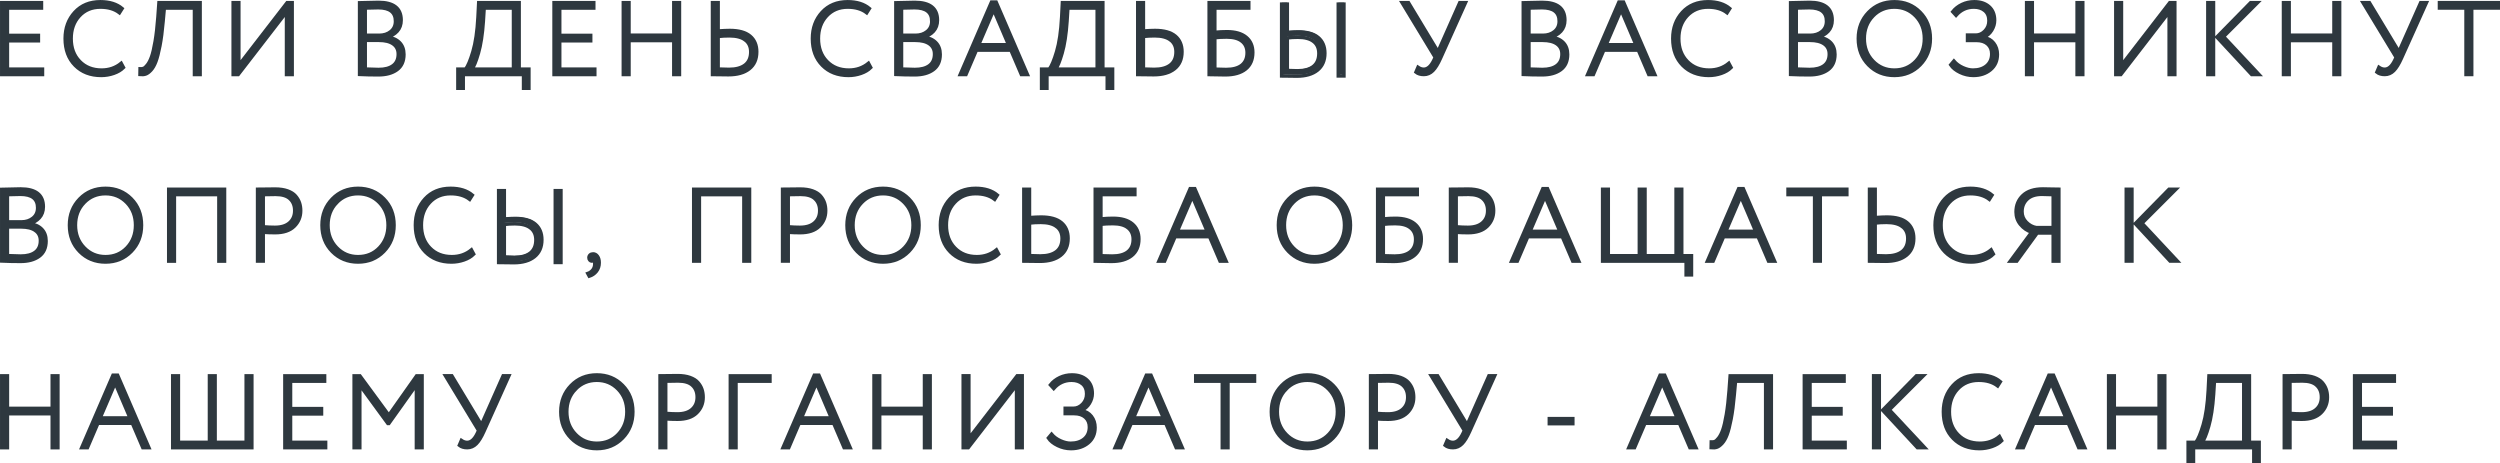 <?xml version="1.0" encoding="UTF-8" standalone="no"?> <!-- Created with Inkscape (http://www.inkscape.org/) --> <svg xmlns:inkscape="http://www.inkscape.org/namespaces/inkscape" xmlns:sodipodi="http://sodipodi.sourceforge.net/DTD/sodipodi-0.dtd" xmlns="http://www.w3.org/2000/svg" xmlns:svg="http://www.w3.org/2000/svg" id="svg1" width="477.63" height="88.49" viewBox="0 0 477.63 88.49" sodipodi:docname="26.ai"> <defs id="defs1"> <clipPath clipPathUnits="userSpaceOnUse" id="clipPath3616"> <path d="M 0,5837.029 H 420 V 0 H 0 Z" transform="translate(-35.828,-815.45)" id="path3616"></path> </clipPath> <clipPath clipPathUnits="userSpaceOnUse" id="clipPath3618"> <path d="M 0,5837.029 H 420 V 0 H 0 Z" transform="translate(-44.298,-816.082)" id="path3618"></path> </clipPath> <clipPath clipPathUnits="userSpaceOnUse" id="clipPath3620"> <path d="M 0,5837.029 H 420 V 0 H 0 Z" transform="translate(-58.414,-815.45)" id="path3620"></path> </clipPath> <clipPath clipPathUnits="userSpaceOnUse" id="clipPath3622"> <path d="M 0,5837.029 H 420 V 0 H 0 Z" transform="translate(-70.795,-824.42)" id="path3622"></path> </clipPath> <clipPath clipPathUnits="userSpaceOnUse" id="clipPath3624"> <path d="M 0,5837.029 H 420 V 0 H 0 Z" transform="translate(-83.955,-815.406)" id="path3624"></path> </clipPath> <clipPath clipPathUnits="userSpaceOnUse" id="clipPath3626"> <path d="M 0,5837.029 H 420 V 0 H 0 Z" transform="translate(-96.115,-813.48)" id="path3626"></path> </clipPath> <clipPath clipPathUnits="userSpaceOnUse" id="clipPath3628"> <path d="M 0,5837.029 H 420 V 0 H 0 Z" transform="translate(-114.966,-815.45)" id="path3628"></path> </clipPath> <clipPath clipPathUnits="userSpaceOnUse" id="clipPath3630"> <path d="M 0,5837.029 H 420 V 0 H 0 Z" transform="translate(-127.098,-815.45)" id="path3630"></path> </clipPath> <clipPath clipPathUnits="userSpaceOnUse" id="clipPath3632"> <path d="M 0,5837.029 H 420 V 0 H 0 Z" transform="translate(-136.529,-820.398)" id="path3632"></path> </clipPath> <clipPath clipPathUnits="userSpaceOnUse" id="clipPath3634"> <path d="M 0,5837.029 H 420 V 0 H 0 Z" transform="translate(-151.373,-816.082)" id="path3634"></path> </clipPath> <clipPath clipPathUnits="userSpaceOnUse" id="clipPath3636"> <path d="M 0,5837.029 H 420 V 0 H 0 Z" transform="translate(-160.799,-815.406)" id="path3636"></path> </clipPath> <clipPath clipPathUnits="userSpaceOnUse" id="clipPath3638"> <path d="M 0,5837.029 H 420 V 0 H 0 Z" transform="translate(-168.15,-815.45)" id="path3638"></path> </clipPath> <clipPath clipPathUnits="userSpaceOnUse" id="clipPath3640"> <path d="M 0,5837.029 H 420 V 0 H 0 Z" transform="translate(-179.752,-813.48)" id="path3640"></path> </clipPath> <clipPath clipPathUnits="userSpaceOnUse" id="clipPath3642"> <path d="M 0,5837.029 H 420 V 0 H 0 Z" transform="translate(-197.464,-820.398)" id="path3642"></path> </clipPath> <clipPath clipPathUnits="userSpaceOnUse" id="clipPath3644"> <path d="M 0,5837.029 H 420 V 0 H 0 Z" transform="translate(-204.036,-815.428)" id="path3644"></path> </clipPath> <clipPath clipPathUnits="userSpaceOnUse" id="clipPath3646"> <path d="M 0,5837.029 H 420 V 0 H 0 Z" transform="translate(0,2.5000001e-5)" id="path3646"></path> </clipPath> <clipPath clipPathUnits="userSpaceOnUse" id="clipPath3648"> <path d="M 0,5837.029 H 420 V 0 H 0 Z" transform="translate(-238.907,-825.743)" id="path3648"></path> </clipPath> <clipPath clipPathUnits="userSpaceOnUse" id="clipPath3650"> <path d="M 0,5837.029 H 420 V 0 H 0 Z" transform="translate(-250.7,-815.406)" id="path3650"></path> </clipPath> <clipPath clipPathUnits="userSpaceOnUse" id="clipPath3652"> <path d="M 0,5837.029 H 420 V 0 H 0 Z" transform="translate(-258.051,-815.45)" id="path3652"></path> </clipPath> <clipPath clipPathUnits="userSpaceOnUse" id="clipPath3654"> <path d="M 0,5837.029 H 420 V 0 H 0 Z" transform="translate(-274.652,-816.082)" id="path3654"></path> </clipPath> <clipPath clipPathUnits="userSpaceOnUse" id="clipPath3656"> <path d="M 0,5837.029 H 420 V 0 H 0 Z" transform="translate(-289.004,-815.406)" id="path3656"></path> </clipPath> <clipPath clipPathUnits="userSpaceOnUse" id="clipPath3658"> <path d="M 0,5837.029 H 420 V 0 H 0 Z" transform="translate(-297.495,-816.811)" id="path3658"></path> </clipPath> <clipPath clipPathUnits="userSpaceOnUse" id="clipPath3660"> <path d="M 0,5837.029 H 420 V 0 H 0 Z" transform="translate(-314.957,-816.134)" id="path3660"></path> </clipPath> <clipPath clipPathUnits="userSpaceOnUse" id="clipPath3662"> <path d="M 0,5837.029 H 420 V 0 H 0 Z" transform="translate(-328.176,-815.45)" id="path3662"></path> </clipPath> <clipPath clipPathUnits="userSpaceOnUse" id="clipPath3664"> <path d="M 0,5837.029 H 420 V 0 H 0 Z" transform="translate(-340.557,-824.42)" id="path3664"></path> </clipPath> <clipPath clipPathUnits="userSpaceOnUse" id="clipPath3666"> <path d="M 0,5837.029 H 420 V 0 H 0 Z" transform="translate(-352.231,-825.743)" id="path3666"></path> </clipPath> <clipPath clipPathUnits="userSpaceOnUse" id="clipPath3668"> <path d="M 0,5837.029 H 420 V 0 H 0 Z" transform="translate(-364.981,-815.45)" id="path3668"></path> </clipPath> <clipPath clipPathUnits="userSpaceOnUse" id="clipPath3670"> <path d="M 0,5837.029 H 420 V 0 H 0 Z" transform="translate(-376.597,-825.743)" id="path3670"></path> </clipPath> <clipPath clipPathUnits="userSpaceOnUse" id="clipPath3672"> <path d="M 0,5837.029 H 420 V 0 H 0 Z" transform="translate(-383.096,-824.979)" id="path3672"></path> </clipPath> <clipPath clipPathUnits="userSpaceOnUse" id="clipPath3675"> <path d="M 0,5837.029 H 420 V 0 H 0 Z" transform="translate(-32.682,-788.671)" id="path3675"></path> </clipPath> <clipPath clipPathUnits="userSpaceOnUse" id="clipPath3677"> <path d="M 0,5837.029 H 420 V 0 H 0 Z" transform="translate(-41.173,-790.075)" id="path3677"></path> </clipPath> <clipPath clipPathUnits="userSpaceOnUse" id="clipPath3679"> <path d="M 0,5837.029 H 420 V 0 H 0 Z" transform="translate(-61.913,-788.715)" id="path3679"></path> </clipPath> <clipPath clipPathUnits="userSpaceOnUse" id="clipPath3681"> <path d="M 0,5837.029 H 420 V 0 H 0 Z" transform="translate(-67.457,-792.847)" id="path3681"></path> </clipPath> <clipPath clipPathUnits="userSpaceOnUse" id="clipPath3683"> <path d="M 0,5837.029 H 420 V 0 H 0 Z" transform="translate(-77.359,-790.075)" id="path3683"></path> </clipPath> <clipPath clipPathUnits="userSpaceOnUse" id="clipPath3685"> <path d="M 0,5837.029 H 420 V 0 H 0 Z" transform="translate(-94.482,-789.347)" id="path3685"></path> </clipPath> <clipPath clipPathUnits="userSpaceOnUse" id="clipPath3687"> <path d="M 0,5837.029 H 420 V 0 H 0 Z" transform="translate(0,2.5000001e-5)" id="path3687"></path> </clipPath> <clipPath clipPathUnits="userSpaceOnUse" id="clipPath3689"> <path d="M 0,5837.029 H 420 V 0 H 0 Z" transform="translate(-114.253,-788.854)" id="path3689"></path> </clipPath> <clipPath clipPathUnits="userSpaceOnUse" id="clipPath3691"> <path d="M 0,5837.029 H 420 V 0 H 0 Z" transform="translate(-137.14,-788.715)" id="path3691"></path> </clipPath> <clipPath clipPathUnits="userSpaceOnUse" id="clipPath3693"> <path d="M 0,5837.029 H 420 V 0 H 0 Z" transform="translate(-142.684,-792.847)" id="path3693"></path> </clipPath> <clipPath clipPathUnits="userSpaceOnUse" id="clipPath3695"> <path d="M 0,5837.029 H 420 V 0 H 0 Z" transform="translate(-152.586,-790.075)" id="path3695"></path> </clipPath> <clipPath clipPathUnits="userSpaceOnUse" id="clipPath3697"> <path d="M 0,5837.029 H 420 V 0 H 0 Z" transform="translate(-169.709,-789.347)" id="path3697"></path> </clipPath> <clipPath clipPathUnits="userSpaceOnUse" id="clipPath3699"> <path d="M 0,5837.029 H 420 V 0 H 0 Z" transform="translate(-181.142,-793.663)" id="path3699"></path> </clipPath> <clipPath clipPathUnits="userSpaceOnUse" id="clipPath3701"> <path d="M 0,5837.029 H 420 V 0 H 0 Z" transform="translate(-187.715,-788.692)" id="path3701"></path> </clipPath> <clipPath clipPathUnits="userSpaceOnUse" id="clipPath3703"> <path d="M 0,5837.029 H 420 V 0 H 0 Z" transform="translate(-196.617,-788.715)" id="path3703"></path> </clipPath> <clipPath clipPathUnits="userSpaceOnUse" id="clipPath3705"> <path d="M 0,5837.029 H 420 V 0 H 0 Z" transform="translate(-214.402,-790.075)" id="path3705"></path> </clipPath> <clipPath clipPathUnits="userSpaceOnUse" id="clipPath3707"> <path d="M 0,5837.029 H 420 V 0 H 0 Z" transform="translate(-228.181,-788.692)" id="path3707"></path> </clipPath> <clipPath clipPathUnits="userSpaceOnUse" id="clipPath3709"> <path d="M 0,5837.029 H 420 V 0 H 0 Z" transform="translate(-238.393,-792.847)" id="path3709"></path> </clipPath> <clipPath clipPathUnits="userSpaceOnUse" id="clipPath3711"> <path d="M 0,5837.029 H 420 V 0 H 0 Z" transform="translate(-247.155,-788.715)" id="path3711"></path> </clipPath> <clipPath clipPathUnits="userSpaceOnUse" id="clipPath3713"> <path d="M 0,5837.029 H 420 V 0 H 0 Z" transform="translate(-271.345,-788.715)" id="path3713"></path> </clipPath> <clipPath clipPathUnits="userSpaceOnUse" id="clipPath3715"> <path d="M 0,5837.029 H 420 V 0 H 0 Z" transform="translate(-275.211,-788.715)" id="path3715"></path> </clipPath> <clipPath clipPathUnits="userSpaceOnUse" id="clipPath3717"> <path d="M 0,5837.029 H 420 V 0 H 0 Z" transform="translate(-289.754,-798.243)" id="path3717"></path> </clipPath> <clipPath clipPathUnits="userSpaceOnUse" id="clipPath3719"> <path d="M 0,5837.029 H 420 V 0 H 0 Z" transform="translate(-302.318,-793.663)" id="path3719"></path> </clipPath> <clipPath clipPathUnits="userSpaceOnUse" id="clipPath3721"> <path d="M 0,5837.029 H 420 V 0 H 0 Z" transform="translate(-312.236,-789.347)" id="path3721"></path> </clipPath> <clipPath clipPathUnits="userSpaceOnUse" id="clipPath3723"> <path d="M 0,5837.029 H 420 V 0 H 0 Z" transform="translate(-324.75,-788.715)" id="path3723"></path> </clipPath> <clipPath clipPathUnits="userSpaceOnUse" id="clipPath3725"> <path d="M 0,5837.029 H 420 V 0 H 0 Z" transform="translate(-340.542,-799.008)" id="path3725"></path> </clipPath> <clipPath clipPathUnits="userSpaceOnUse" id="clipPath3728"> <path d="M 0,5837.029 H 420 V 0 H 0 Z" transform="translate(-38.034,-761.98)" id="path3728"></path> </clipPath> <clipPath clipPathUnits="userSpaceOnUse" id="clipPath3730"> <path d="M 0,5837.029 H 420 V 0 H 0 Z" transform="translate(-42.269,-761.98)" id="path3730"></path> </clipPath> <clipPath clipPathUnits="userSpaceOnUse" id="clipPath3732"> <path d="M 0,5837.029 H 420 V 0 H 0 Z" transform="translate(-65.824,-761.98)" id="path3732"></path> </clipPath> <clipPath clipPathUnits="userSpaceOnUse" id="clipPath3734"> <path d="M 0,5837.029 H 420 V 0 H 0 Z" transform="translate(-76.397,-761.98)" id="path3734"></path> </clipPath> <clipPath clipPathUnits="userSpaceOnUse" id="clipPath3736"> <path d="M 0,5837.029 H 420 V 0 H 0 Z" transform="translate(-81.294,-761.98)" id="path3736"></path> </clipPath> <clipPath clipPathUnits="userSpaceOnUse" id="clipPath3738"> <path d="M 0,5837.029 H 420 V 0 H 0 Z" transform="translate(-101.835,-772.273)" id="path3738"></path> </clipPath> <clipPath clipPathUnits="userSpaceOnUse" id="clipPath3740"> <path d="M 0,5837.029 H 420 V 0 H 0 Z" transform="translate(-111.576,-763.34)" id="path3740"></path> </clipPath> <clipPath clipPathUnits="userSpaceOnUse" id="clipPath3742"> <path d="M 0,5837.029 H 420 V 0 H 0 Z" transform="translate(-125.127,-766.111)" id="path3742"></path> </clipPath> <clipPath clipPathUnits="userSpaceOnUse" id="clipPath3744"> <path d="M 0,5837.029 H 420 V 0 H 0 Z" transform="translate(-135.199,-761.98)" id="path3744"></path> </clipPath> <clipPath clipPathUnits="userSpaceOnUse" id="clipPath3746"> <path d="M 0,5837.029 H 420 V 0 H 0 Z" transform="translate(-142.757,-761.98)" id="path3746"></path> </clipPath> <clipPath clipPathUnits="userSpaceOnUse" id="clipPath3748"> <path d="M 0,5837.029 H 420 V 0 H 0 Z" transform="translate(-163.019,-761.98)" id="path3748"></path> </clipPath> <clipPath clipPathUnits="userSpaceOnUse" id="clipPath3750"> <path d="M 0,5837.029 H 420 V 0 H 0 Z" transform="translate(-175.4,-770.949)" id="path3750"></path> </clipPath> <clipPath clipPathUnits="userSpaceOnUse" id="clipPath3752"> <path d="M 0,5837.029 H 420 V 0 H 0 Z" transform="translate(-185.664,-762.663)" id="path3752"></path> </clipPath> <clipPath clipPathUnits="userSpaceOnUse" id="clipPath3754"> <path d="M 0,5837.029 H 420 V 0 H 0 Z" transform="translate(-190.34,-761.98)" id="path3754"></path> </clipPath> <clipPath clipPathUnits="userSpaceOnUse" id="clipPath3756"> <path d="M 0,5837.029 H 420 V 0 H 0 Z" transform="translate(-204.882,-771.508)" id="path3756"></path> </clipPath> <clipPath clipPathUnits="userSpaceOnUse" id="clipPath3758"> <path d="M 0,5837.029 H 420 V 0 H 0 Z" transform="translate(-213.389,-763.34)" id="path3758"></path> </clipPath> <clipPath clipPathUnits="userSpaceOnUse" id="clipPath3760"> <path d="M 0,5837.029 H 420 V 0 H 0 Z" transform="translate(-226.94,-766.111)" id="path3760"></path> </clipPath> <clipPath clipPathUnits="userSpaceOnUse" id="clipPath3762"> <path d="M 0,5837.029 H 420 V 0 H 0 Z" transform="translate(-243.084,-772.273)" id="path3762"></path> </clipPath> <clipPath clipPathUnits="userSpaceOnUse" id="clipPath3764"> <path d="M 0,5837.029 H 420 V 0 H 0 Z" transform="translate(0,2.5000001e-5)" id="path3764"></path> </clipPath> <clipPath clipPathUnits="userSpaceOnUse" id="clipPath3766"> <path d="M 0,5837.029 H 420 V 0 H 0 Z" transform="translate(-263.948,-761.98)" id="path3766"></path> </clipPath> <clipPath clipPathUnits="userSpaceOnUse" id="clipPath3768"> <path d="M 0,5837.029 H 420 V 0 H 0 Z" transform="translate(-283.549,-761.98)" id="path3768"></path> </clipPath> <clipPath clipPathUnits="userSpaceOnUse" id="clipPath3770"> <path d="M 0,5837.029 H 420 V 0 H 0 Z" transform="translate(-294.121,-761.98)" id="path3770"></path> </clipPath> <clipPath clipPathUnits="userSpaceOnUse" id="clipPath3772"> <path d="M 0,5837.029 H 420 V 0 H 0 Z" transform="translate(-304.341,-772.273)" id="path3772"></path> </clipPath> <clipPath clipPathUnits="userSpaceOnUse" id="clipPath3774"> <path d="M 0,5837.029 H 420 V 0 H 0 Z" transform="translate(-313.428,-762.611)" id="path3774"></path> </clipPath> <clipPath clipPathUnits="userSpaceOnUse" id="clipPath3776"> <path d="M 0,5837.029 H 420 V 0 H 0 Z" transform="translate(-319.662,-761.98)" id="path3776"></path> </clipPath> <clipPath clipPathUnits="userSpaceOnUse" id="clipPath3778"> <path d="M 0,5837.029 H 420 V 0 H 0 Z" transform="translate(-339.926,-761.98)" id="path3778"></path> </clipPath> <clipPath clipPathUnits="userSpaceOnUse" id="clipPath3780"> <path d="M 0,5837.029 H 420 V 0 H 0 Z" transform="translate(-344.042,-760.009)" id="path3780"></path> </clipPath> <clipPath clipPathUnits="userSpaceOnUse" id="clipPath3782"> <path d="M 0,5837.029 H 420 V 0 H 0 Z" transform="translate(-357.865,-766.111)" id="path3782"></path> </clipPath> <clipPath clipPathUnits="userSpaceOnUse" id="clipPath3784"> <path d="M 0,5837.029 H 420 V 0 H 0 Z" transform="translate(-372.966,-761.98)" id="path3784"></path> </clipPath> </defs> <g id="layer-MC0" inkscape:groupmode="layer" inkscape:label="Слой 1" transform="translate(-39.653,-6681.205)"> <path id="path3614" d="M 1.63,0.001 V -10.3 h 5.695 v 0.773 H 2.438 v 3.926 h 4.441 v 0.762 H 2.438 v 4.078 H 7.478 V 0.001 Z M 18.751,-1.604 19.079,-0.995 c -0.36,0.352 -0.829,0.63 -1.406,0.832 -0.58,0.193 -1.178,0.293 -1.793,0.293 -1.541,0 -2.786,-0.48 -3.738,-1.441 -0.946,-0.961 -1.418,-2.238 -1.418,-3.832 0,-1.515 0.46,-2.771 1.383,-3.773 0.92,-1.008 2.139,-1.512 3.656,-1.512 1.304,0 2.344,0.325 3.117,0.973 l -0.375,0.598 c -0.712,-0.539 -1.623,-0.809 -2.73,-0.809 -1.242,0 -2.256,0.428 -3.035,1.277 -0.773,0.853 -1.16,1.934 -1.16,3.246 0,1.345 0.401,2.435 1.207,3.27 0.812,0.829 1.863,1.242 3.152,1.242 1.078,0 2.016,-0.322 2.812,-0.973 z M 29.245,0.001 V -9.526 h -4.324 l -0.176,1.934 c -0.117,1.345 -0.27,2.505 -0.457,3.48 -0.182,0.97 -0.372,1.723 -0.574,2.262 -0.205,0.533 -0.442,0.946 -0.715,1.242 -0.275,0.29 -0.527,0.475 -0.762,0.551 -0.234,0.07 -0.501,0.088 -0.797,0.059 l 0.012,-0.809 c 0.179,0.009 0.343,-0.015 0.492,-0.07 0.155,-0.053 0.343,-0.217 0.562,-0.492 0.217,-0.281 0.413,-0.668 0.586,-1.16 0.179,-0.498 0.352,-1.236 0.516,-2.215 0.17,-0.984 0.308,-2.147 0.41,-3.492 l 0.141,-2.063 H 30.054 V 0.001 Z m 6.27,0 H 34.788 V -10.3 h 0.809 v 8.977 l 6.926,-8.977 h 0.727 V 0.001 H 42.44 V -8.975 Z M 52.902,-0.01 V -10.276 c 1.529,-0.038 2.432,-0.059 2.707,-0.059 2.171,0 3.258,0.85 3.258,2.543 0,0.65 -0.193,1.181 -0.574,1.594 -0.375,0.407 -0.853,0.68 -1.43,0.82 v 0.023 c 0.756,0.088 1.342,0.346 1.758,0.773 0.422,0.431 0.633,0.996 0.633,1.699 0,0.984 -0.334,1.72 -0.996,2.203 -0.665,0.486 -1.553,0.727 -2.66,0.727 -0.993,0 -1.893,-0.021 -2.695,-0.059 z m 2.766,-4.887 h -1.957 v 4.113 c 1.102,0.047 1.737,0.07 1.91,0.07 0.905,0 1.6,-0.188 2.086,-0.563 0.492,-0.375 0.738,-0.926 0.738,-1.652 0,-0.624 -0.243,-1.107 -0.727,-1.453 -0.478,-0.343 -1.16,-0.516 -2.051,-0.516 z m -0.082,-4.676 c -0.422,0 -1.049,0.018 -1.875,0.047 v 3.914 h 2.004 c 0.662,0 1.219,-0.179 1.664,-0.539 0.451,-0.366 0.68,-0.858 0.68,-1.477 0,-1.295 -0.826,-1.945 -2.473,-1.945 z M 66.988,1.97 v -2.73 h 1.102 c 0.334,-0.422 0.691,-1.26 1.066,-2.52 0.375,-1.266 0.612,-2.918 0.715,-4.957 l 0.105,-2.063 h 5.801 v 9.539 h 1.395 V 1.97 H 76.41 V 0.001 H 67.762 V 1.97 Z m 3.656,-9.621 c -0.135,1.875 -0.372,3.407 -0.715,4.594 -0.346,1.189 -0.656,1.954 -0.938,2.297 h 5.977 V -9.526 H 70.762 Z M 80.767,0.001 V -10.3 h 5.695 v 0.773 h -4.887 v 3.926 H 86.017 v 0.762 h -4.441 v 4.078 h 5.039 v 0.762 z m 17.168,0 V -4.862 H 91.501 V 0.001 H 90.692 V -10.3 h 0.809 v 4.664 h 6.434 v -4.664 h 0.809 V 0.001 Z m 7.963,-5.543 c -0.586,0 -1.125,0.029 -1.617,0.082 v 4.676 c 0.914,0.032 1.433,0.047 1.559,0.047 0.999,0 1.77,-0.211 2.309,-0.633 0.539,-0.422 0.809,-1.043 0.809,-1.863 0,-0.741 -0.264,-1.312 -0.785,-1.711 -0.524,-0.398 -1.283,-0.598 -2.273,-0.598 z m -1.617,-4.758 v 4.066 c 0.709,-0.047 1.266,-0.07 1.664,-0.07 1.295,0 2.265,0.267 2.906,0.797 0.639,0.533 0.961,1.286 0.961,2.262 0,1.055 -0.36,1.869 -1.078,2.438 -0.712,0.562 -1.705,0.844 -2.977,0.844 -0.299,0 -0.709,-0.009 -1.23,-0.023 -0.516,-0.009 -0.867,-0.012 -1.055,-0.012 V -10.3 Z m 21.545,8.695 0.328,0.609 c -0.36,0.352 -0.829,0.63 -1.406,0.832 -0.58,0.193 -1.178,0.293 -1.793,0.293 -1.541,0 -2.786,-0.48 -3.738,-1.441 -0.946,-0.961 -1.418,-2.238 -1.418,-3.832 0,-1.515 0.46,-2.771 1.383,-3.773 0.92,-1.008 2.139,-1.512 3.656,-1.512 1.304,0 2.344,0.325 3.117,0.973 l -0.375,0.598 c -0.712,-0.539 -1.623,-0.809 -2.73,-0.809 -1.242,0 -2.256,0.428 -3.035,1.277 -0.773,0.853 -1.16,1.934 -1.16,3.246 0,1.345 0.401,2.435 1.207,3.27 0.812,0.829 1.863,1.242 3.152,1.242 1.078,0 2.016,-0.322 2.812,-0.973 z m 3.923,1.594 V -10.276 c 1.529,-0.038 2.432,-0.059 2.707,-0.059 2.171,0 3.258,0.85 3.258,2.543 0,0.65 -0.193,1.181 -0.574,1.594 -0.375,0.407 -0.853,0.68 -1.43,0.82 v 0.023 c 0.756,0.088 1.342,0.346 1.758,0.773 0.422,0.431 0.633,0.996 0.633,1.699 0,0.984 -0.334,1.72 -0.996,2.203 -0.665,0.486 -1.553,0.727 -2.66,0.727 -0.993,0 -1.893,-0.021 -2.695,-0.059 z m 2.766,-4.887 h -1.957 v 4.113 c 1.102,0.047 1.737,0.07 1.91,0.07 0.905,0 1.6,-0.188 2.086,-0.563 0.492,-0.375 0.738,-0.926 0.738,-1.652 0,-0.624 -0.243,-1.107 -0.727,-1.453 -0.478,-0.343 -1.16,-0.516 -2.051,-0.516 z m -0.082,-4.676 c -0.422,0 -1.049,0.018 -1.875,0.047 v 3.914 h 2.004 c 0.662,0 1.219,-0.179 1.664,-0.539 0.451,-0.366 0.68,-0.858 0.68,-1.477 0,-1.295 -0.826,-1.945 -2.473,-1.945 z m 6.533,9.574 4.488,-10.383 h 0.668 l 4.477,10.383 h -0.867 l -1.5,-3.504 h -4.934 l -1.5,3.504 z m 4.793,-9.27 -2.145,5.004 h 4.277 z m 6.87,11.238 v -2.73 h 1.102 c 0.334,-0.422 0.691,-1.26 1.066,-2.52 0.375,-1.266 0.612,-2.918 0.715,-4.957 l 0.105,-2.063 h 5.801 v 9.539 h 1.395 V 1.97 H 160.05 V 0.001 h -8.648 V 1.97 Z m 3.656,-9.621 c -0.135,1.875 -0.372,3.407 -0.715,4.594 -0.346,1.189 -0.656,1.954 -0.938,2.297 h 5.977 V -9.526 h -4.207 z m 12.548,2.109 c -0.586,0 -1.125,0.029 -1.617,0.082 v 4.676 c 0.914,0.032 1.433,0.047 1.559,0.047 0.999,0 1.77,-0.211 2.309,-0.633 0.539,-0.422 0.809,-1.043 0.809,-1.863 0,-0.741 -0.264,-1.312 -0.785,-1.711 -0.524,-0.398 -1.283,-0.598 -2.273,-0.598 z m -1.617,-4.758 v 4.066 c 0.709,-0.047 1.266,-0.07 1.664,-0.07 1.295,0 2.265,0.267 2.906,0.797 0.639,0.533 0.961,1.286 0.961,2.262 0,1.055 -0.36,1.869 -1.078,2.438 -0.712,0.562 -1.705,0.844 -2.977,0.844 -0.299,0 -0.709,-0.009 -1.23,-0.023 -0.516,-0.009 -0.867,-0.012 -1.055,-0.012 V -10.3 Z m 9.425,10.301 V -10.3 h 5.684 v 0.773 h -4.875 v 3.48 c 0.601,-0.053 1.178,-0.082 1.734,-0.082 1.201,0 2.121,0.264 2.754,0.785 0.639,0.524 0.961,1.251 0.961,2.18 0,1.04 -0.349,1.837 -1.043,2.391 -0.688,0.548 -1.658,0.82 -2.906,0.82 -0.328,0 -0.75,-0.009 -1.266,-0.023 -0.516,-0.018 -0.864,-0.023 -1.043,-0.023 z m 2.52,-5.367 c -0.627,0 -1.195,0.029 -1.711,0.082 v 4.523 c 0.976,0.032 1.515,0.047 1.617,0.047 0.99,0 1.74,-0.205 2.25,-0.621 0.516,-0.413 0.773,-1.008 0.773,-1.781 0,-0.703 -0.252,-1.254 -0.75,-1.652 -0.492,-0.398 -1.219,-0.598 -2.18,-0.598 z m 16.043,5.367 V -10.3 h 0.809 V 0.001 Z m -5.789,-5.543 c -0.524,0 -1.031,0.029 -1.523,0.082 v 4.676 c 0.914,0.032 1.4,0.047 1.465,0.047 0.999,0 1.761,-0.211 2.285,-0.633 0.521,-0.422 0.785,-1.043 0.785,-1.863 0,-0.741 -0.258,-1.312 -0.773,-1.711 -0.516,-0.398 -1.263,-0.598 -2.238,-0.598 z m -1.523,-4.758 v 4.066 c 0.709,-0.047 1.23,-0.07 1.559,-0.07 1.28,0 2.238,0.267 2.871,0.797 0.639,0.533 0.961,1.286 0.961,2.262 0,1.049 -0.357,1.857 -1.066,2.426 -0.712,0.571 -1.696,0.855 -2.953,0.855 -0.299,0 -0.688,-0.009 -1.172,-0.023 -0.486,-0.009 -0.82,-0.012 -1.008,-0.012 V -10.3 Z m 25.488,0 -3.586,7.98 c -0.369,0.814 -0.735,1.403 -1.102,1.77 -0.369,0.369 -0.797,0.551 -1.289,0.551 -0.469,0 -0.844,-0.111 -1.125,-0.34 l 0.293,-0.691 c 0.272,0.187 0.545,0.281 0.82,0.281 0.562,0 1.046,-0.428 1.453,-1.289 l 0.199,-0.422 -4.758,-7.84 h 0.914 l 4.242,7.031 3.117,-7.031 z m 8.271,10.289 V -10.276 c 1.529,-0.038 2.432,-0.059 2.707,-0.059 2.171,0 3.258,0.85 3.258,2.543 0,0.65 -0.193,1.181 -0.574,1.594 -0.375,0.407 -0.853,0.68 -1.43,0.82 v 0.023 c 0.756,0.088 1.342,0.346 1.758,0.773 0.422,0.431 0.633,0.996 0.633,1.699 0,0.984 -0.334,1.72 -0.996,2.203 -0.665,0.486 -1.553,0.727 -2.66,0.727 -0.993,0 -1.893,-0.021 -2.695,-0.059 z m 2.766,-4.887 h -1.957 v 4.113 c 1.102,0.047 1.737,0.07 1.91,0.07 0.905,0 1.6,-0.188 2.086,-0.563 0.492,-0.375 0.738,-0.926 0.738,-1.652 0,-0.624 -0.243,-1.107 -0.727,-1.453 -0.478,-0.343 -1.16,-0.516 -2.051,-0.516 z m -0.082,-4.676 c -0.422,0 -1.049,0.018 -1.875,0.047 v 3.914 h 2.004 c 0.662,0 1.219,-0.179 1.664,-0.539 0.451,-0.366 0.68,-0.858 0.68,-1.477 0,-1.295 -0.826,-1.945 -2.473,-1.945 z m 6.536,9.574 4.488,-10.383 h 0.668 l 4.477,10.383 h -0.867 l -1.5,-3.504 h -4.934 l -1.5,3.504 z m 4.793,-9.27 -2.145,5.004 h 4.277 z m 15.445,7.664 0.328,0.609 c -0.36,0.352 -0.829,0.63 -1.406,0.832 -0.58,0.193 -1.178,0.293 -1.793,0.293 -1.541,0 -2.786,-0.48 -3.738,-1.441 -0.946,-0.961 -1.418,-2.238 -1.418,-3.832 0,-1.515 0.46,-2.771 1.383,-3.773 0.92,-1.008 2.139,-1.512 3.656,-1.512 1.304,0 2.344,0.325 3.117,0.973 l -0.375,0.598 c -0.712,-0.539 -1.623,-0.809 -2.73,-0.809 -1.242,0 -2.256,0.428 -3.035,1.277 -0.773,0.853 -1.16,1.934 -1.16,3.246 0,1.345 0.401,2.435 1.207,3.27 0.812,0.829 1.863,1.242 3.152,1.242 1.078,0 2.016,-0.322 2.812,-0.973 z m 8.848,1.594 V -10.276 c 1.529,-0.038 2.432,-0.059 2.707,-0.059 2.171,0 3.258,0.85 3.258,2.543 0,0.65 -0.193,1.181 -0.574,1.594 -0.375,0.407 -0.853,0.68 -1.43,0.82 v 0.023 c 0.756,0.088 1.342,0.346 1.758,0.773 0.422,0.431 0.633,0.996 0.633,1.699 0,0.984 -0.334,1.72 -0.996,2.203 -0.665,0.486 -1.553,0.727 -2.66,0.727 -0.993,0 -1.893,-0.021 -2.695,-0.059 z m 2.766,-4.887 h -1.957 v 4.113 c 1.102,0.047 1.737,0.07 1.91,0.07 0.905,0 1.6,-0.188 2.086,-0.563 0.492,-0.375 0.738,-0.926 0.738,-1.652 0,-0.624 -0.243,-1.107 -0.727,-1.453 -0.478,-0.343 -1.16,-0.516 -2.051,-0.516 z m -0.082,-4.676 c -0.422,0 -1.049,0.018 -1.875,0.047 v 3.914 h 2.004 c 0.662,0 1.219,-0.179 1.664,-0.539 0.451,-0.366 0.68,-0.858 0.68,-1.477 0,-1.295 -0.826,-1.945 -2.473,-1.945 z m 7.028,4.43 c 0,-1.5 0.486,-2.754 1.465,-3.762 0.984,-1.014 2.215,-1.523 3.691,-1.523 1.477,0 2.707,0.501 3.691,1.5 0.984,0.993 1.477,2.256 1.477,3.785 0,1.509 -0.492,2.766 -1.477,3.773 -0.984,1.002 -2.215,1.5 -3.691,1.5 -1.471,0 -2.695,-0.495 -3.68,-1.488 -0.984,-0.99 -1.477,-2.253 -1.477,-3.785 z m 0.855,0 c 0,1.283 0.413,2.355 1.242,3.223 0.826,0.861 1.846,1.289 3.059,1.289 1.248,0 2.279,-0.428 3.094,-1.289 0.812,-0.867 1.219,-1.939 1.219,-3.223 0,-1.295 -0.416,-2.373 -1.242,-3.234 -0.829,-0.858 -1.852,-1.289 -3.07,-1.289 -1.228,0 -2.25,0.431 -3.07,1.289 -0.82,0.861 -1.23,1.939 -1.23,3.234 z m 15.63,5.273 c -0.674,0 -1.312,-0.144 -1.922,-0.434 -0.604,-0.296 -1.049,-0.656 -1.336,-1.078 l 0.457,-0.539 c 0.334,0.393 0.762,0.703 1.277,0.937 0.521,0.234 1.011,0.352 1.465,0.352 0.812,0 1.459,-0.205 1.945,-0.621 0.492,-0.422 0.738,-0.987 0.738,-1.699 0,-0.592 -0.196,-1.061 -0.586,-1.406 -0.393,-0.352 -0.926,-0.527 -1.605,-0.527 h -1.277 v -0.762 h 1.195 c 0.483,0 0.917,-0.199 1.301,-0.598 0.381,-0.398 0.574,-0.885 0.574,-1.465 0,-0.624 -0.205,-1.104 -0.609,-1.441 -0.398,-0.343 -0.914,-0.516 -1.547,-0.516 -1.025,0 -1.881,0.396 -2.566,1.184 l -0.469,-0.516 c 0.357,-0.445 0.809,-0.791 1.348,-1.043 0.539,-0.258 1.119,-0.387 1.746,-0.387 0.882,0 1.585,0.24 2.109,0.715 0.53,0.469 0.797,1.119 0.797,1.945 0,0.492 -0.138,0.967 -0.41,1.418 -0.275,0.454 -0.656,0.791 -1.148,1.008 v 0.047 c 0.609,0.088 1.084,0.357 1.43,0.809 0.352,0.454 0.527,0.99 0.527,1.605 0,0.923 -0.328,1.658 -0.984,2.203 -0.656,0.539 -1.474,0.809 -2.449,0.809 z M 299.017,0.001 V -4.862 h -6.434 v 4.863 h -0.809 V -10.3 h 0.809 v 4.664 h 6.434 v -4.664 h 0.809 V 0.001 Z m 6.261,0 h -0.727 V -10.3 h 0.809 v 8.977 l 6.926,-8.977 h 0.727 V 0.001 h -0.809 V -8.975 Z m 19.591,-10.301 -4.875,4.875 5.074,5.426 h -1.043 l -4.98,-5.367 4.84,-4.934 z m -7.125,10.301 V -10.3 h 0.809 V 0.001 Z m 18.079,0 V -4.862 h -6.434 v 4.863 h -0.809 V -10.3 h 0.809 v 4.664 h 6.434 v -4.664 h 0.809 V 0.001 Z m 13.245,-10.301 -3.586,7.98 c -0.369,0.814 -0.735,1.403 -1.102,1.77 -0.369,0.369 -0.797,0.551 -1.289,0.551 -0.469,0 -0.844,-0.111 -1.125,-0.34 l 0.293,-0.691 c 0.272,0.187 0.545,0.281 0.82,0.281 0.562,0 1.046,-0.428 1.453,-1.289 l 0.199,-0.422 -4.758,-7.84 h 0.914 l 4.242,7.031 3.117,-7.031 z m 1.872,0.773 v -0.773 h 8.426 v 0.773 h -3.809 v 9.527 h -0.809 V -9.526 Z m 0,0" style="fill:#2e383f;fill-opacity:1;fill-rule:nonzero;stroke:none" aria-label="ЕСЛИ В ДЕНЬ СВАДЬБЫ У ВАС ВОЗНИКНУТ" transform="matrix(1.333,0,0,1.333,37.811,6695.44)"></path> <path id="path3615" d="m 0,0 v 0.765 h -5.028 v 4.073 h 4.44 v 0.765 h -4.44 v 3.925 h 4.882 v 0.765 H -5.838 V 0 Z" style="fill:none;stroke:#2e383f;stroke-width:0.5;stroke-linecap:butt;stroke-linejoin:miter;stroke-miterlimit:10;stroke-dasharray:none;stroke-opacity:1" transform="matrix(1.333,0,0,-1.333,47.771,6695.44)" clip-path="url(#clipPath3616)"></path> <path id="path3617" d="m 0,0 c -1.294,0 -2.345,0.417 -3.153,1.25 -0.81,0.833 -1.214,1.922 -1.214,3.265 0,1.313 0.389,2.394 1.169,3.242 0.779,0.847 1.792,1.272 3.037,1.272 1.107,0 2.015,-0.27 2.72,-0.809 L 2.941,8.823 C 2.167,9.47 1.128,9.794 -0.176,9.794 -1.695,9.794 -2.916,9.291 -3.838,8.286 -4.759,7.281 -5.22,6.024 -5.22,4.515 c 0,-1.598 0.476,-2.877 1.427,-3.838 0.95,-0.961 2.195,-1.442 3.734,-1.442 0.619,0 1.216,0.102 1.794,0.302 0.578,0.201 1.044,0.479 1.398,0.831 L 2.809,0.971 C 2.015,0.324 1.079,0 0,0 Z" style="fill:none;stroke:#2e383f;stroke-width:0.5;stroke-linecap:butt;stroke-linejoin:miter;stroke-miterlimit:10;stroke-dasharray:none;stroke-opacity:1" transform="matrix(1.333,0,0,-1.333,59.064,6694.597)" clip-path="url(#clipPath3618)"></path> <path id="path3619" d="M 0,0 V 10.293 H -5.896 L -6.043,8.234 C -6.142,6.892 -6.273,5.729 -6.44,4.749 -6.607,3.77 -6.778,3.031 -6.955,2.536 -7.132,2.041 -7.33,1.654 -7.551,1.375 -7.771,1.096 -7.957,0.929 -8.109,0.875 -8.262,0.821 -8.426,0.799 -8.602,0.809 L -8.616,0 c 0.294,-0.029 0.558,-0.008 0.794,0.066 0.235,0.074 0.489,0.257 0.764,0.551 0.275,0.295 0.512,0.709 0.713,1.243 0.201,0.535 0.395,1.286 0.581,2.257 0.186,0.971 0.338,2.127 0.455,3.471 l 0.177,1.94 h 4.323 V 0 Z" style="fill:none;stroke:#2e383f;stroke-width:0.5;stroke-linecap:butt;stroke-linejoin:miter;stroke-miterlimit:10;stroke-dasharray:none;stroke-opacity:1" transform="matrix(1.333,0,0,-1.333,77.885,6695.44)" clip-path="url(#clipPath3620)"></path> <path id="path3621" d="M 0,0 V -8.97 H 0.809 V 1.323 H 0.088 L -6.837,-7.646 V 1.323 H -7.646 V -8.97 h 0.72 z" style="fill:none;stroke:#2e383f;stroke-width:0.5;stroke-linecap:butt;stroke-linejoin:miter;stroke-miterlimit:10;stroke-dasharray:none;stroke-opacity:1" transform="matrix(1.333,0,0,-1.333,94.393,6683.48)" clip-path="url(#clipPath3622)"></path> <path id="path3623" d="m 0,0 c 1.107,0 1.994,0.242 2.661,0.728 0.667,0.485 1,1.217 1,2.198 0,0.706 -0.211,1.272 -0.632,1.698 C 2.607,5.051 2.02,5.308 1.265,5.396 v 0.03 c 0.578,0.136 1.055,0.412 1.433,0.823 0.377,0.412 0.567,0.941 0.567,1.588 0,1.696 -1.084,2.544 -3.25,2.544 -0.275,0 -1.177,-0.02 -2.706,-0.059 V 0.059 C -1.888,0.02 -0.99,0 0,0 Z M 2.132,4.426 C 2.612,4.083 2.853,3.598 2.853,2.97 2.853,2.244 2.607,1.695 2.117,1.323 1.627,0.95 0.931,0.765 0.029,0.765 c -0.176,0 -0.813,0.019 -1.911,0.058 V 4.94 h 1.955 c 0.892,0 1.578,-0.171 2.059,-0.514 z m 0.323,3.25 C 2.455,7.058 2.232,6.567 1.786,6.205 1.34,5.842 0.784,5.661 0.117,5.661 h -1.999 v 3.911 c 0.823,0.03 1.445,0.044 1.867,0.044 1.647,0 2.47,-0.646 2.47,-1.94 z" style="fill:none;stroke:#2e383f;stroke-width:0.5;stroke-linecap:butt;stroke-linejoin:miter;stroke-miterlimit:10;stroke-dasharray:none;stroke-opacity:1" transform="matrix(1.333,0,0,-1.333,111.94,6695.498)" clip-path="url(#clipPath3624)"></path> <path id="path3625" d="M 0,0 V 1.971 H 8.646 V 0 H 9.411 V 2.735 H 8.014 v 9.529 H 2.221 L 2.117,10.205 C 2.01,8.166 1.77,6.517 1.396,5.257 1.024,3.997 0.671,3.156 0.338,2.735 H -0.765 V 0 Z M 3,11.499 H 7.205 V 2.735 H 1.235 C 1.52,3.078 1.833,3.843 2.176,5.029 2.52,6.215 2.755,7.744 2.882,9.617 Z" style="fill:none;stroke:#2e383f;stroke-width:0.5;stroke-linecap:butt;stroke-linejoin:miter;stroke-miterlimit:10;stroke-dasharray:none;stroke-opacity:1" transform="matrix(1.333,0,0,-1.333,128.154,6698.067)" clip-path="url(#clipPath3626)"></path> <path id="path3627" d="m 0,0 v 0.765 h -5.028 v 4.073 h 4.44 v 0.765 h -4.44 v 3.925 h 4.882 v 0.765 H -5.838 V 0 Z" style="fill:none;stroke:#2e383f;stroke-width:0.5;stroke-linecap:butt;stroke-linejoin:miter;stroke-miterlimit:10;stroke-dasharray:none;stroke-opacity:1" transform="matrix(1.333,0,0,-1.333,153.288,6695.44)" clip-path="url(#clipPath3628)"></path> <path id="path3629" d="M 0,0 V 10.293 H -0.809 V 5.632 h -6.425 v 4.661 h -0.81 V 0 h 0.81 v 4.867 h 6.425 V 0 Z" style="fill:none;stroke:#2e383f;stroke-width:0.5;stroke-linecap:butt;stroke-linejoin:miter;stroke-miterlimit:10;stroke-dasharray:none;stroke-opacity:1" transform="matrix(1.333,0,0,-1.333,169.464,6695.44)" clip-path="url(#clipPath3630)"></path> <path id="path3631" d="m 0,0 c 0.524,-0.397 0.787,-0.969 0.787,-1.713 0,-0.824 -0.27,-1.446 -0.808,-1.868 -0.541,-0.421 -1.31,-0.632 -2.309,-0.632 -0.128,0 -0.648,0.015 -1.559,0.044 v 4.676 c 0.49,0.058 1.03,0.089 1.618,0.089 0.99,0 1.747,-0.2 2.271,-0.596 z M -4.698,5.345 V -4.948 c 0.186,0 0.539,-0.005 1.058,-0.015 0.52,-0.01 0.927,-0.015 1.221,-0.015 1.274,0 2.27,0.282 2.985,0.846 0.715,0.564 1.074,1.375 1.074,2.434 0,0.969 -0.322,1.722 -0.963,2.257 C 0.034,1.093 -0.934,1.36 -2.228,1.36 -2.63,1.36 -3.184,1.335 -3.889,1.286 v 4.059 z" style="fill:none;stroke:#2e383f;stroke-width:0.5;stroke-linecap:butt;stroke-linejoin:miter;stroke-miterlimit:10;stroke-dasharray:none;stroke-opacity:1" transform="matrix(1.333,0,0,-1.333,182.039,6688.842)" clip-path="url(#clipPath3632)"></path> <path id="path3633" d="m 0,0 c -1.294,0 -2.345,0.417 -3.153,1.25 -0.81,0.833 -1.214,1.922 -1.214,3.265 0,1.313 0.389,2.394 1.169,3.242 0.779,0.847 1.792,1.272 3.037,1.272 1.107,0 2.015,-0.27 2.72,-0.809 L 2.941,8.823 C 2.167,9.47 1.128,9.794 -0.176,9.794 -1.695,9.794 -2.916,9.291 -3.838,8.286 -4.759,7.281 -5.22,6.024 -5.22,4.515 c 0,-1.598 0.476,-2.877 1.427,-3.838 0.95,-0.961 2.195,-1.442 3.734,-1.442 0.619,0 1.216,0.102 1.794,0.302 0.578,0.201 1.044,0.479 1.398,0.831 L 2.809,0.971 C 2.015,0.324 1.079,0 0,0 Z" style="fill:none;stroke:#2e383f;stroke-width:0.5;stroke-linecap:butt;stroke-linejoin:miter;stroke-miterlimit:10;stroke-dasharray:none;stroke-opacity:1" transform="matrix(1.333,0,0,-1.333,201.831,6694.597)" clip-path="url(#clipPath3634)"></path> <path id="path3635" d="m 0,0 c 1.107,0 1.994,0.242 2.661,0.728 0.667,0.485 1,1.217 1,2.198 0,0.706 -0.211,1.272 -0.632,1.698 C 2.607,5.051 2.02,5.308 1.265,5.396 v 0.03 c 0.578,0.136 1.055,0.412 1.433,0.823 0.377,0.412 0.567,0.941 0.567,1.588 0,1.696 -1.084,2.544 -3.25,2.544 -0.275,0 -1.177,-0.02 -2.706,-0.059 V 0.059 C -1.888,0.02 -0.99,0 0,0 Z M 2.132,4.426 C 2.612,4.083 2.853,3.598 2.853,2.97 2.853,2.244 2.607,1.695 2.117,1.323 1.627,0.95 0.931,0.765 0.029,0.765 c -0.176,0 -0.813,0.019 -1.911,0.058 V 4.94 h 1.955 c 0.892,0 1.578,-0.171 2.059,-0.514 z m 0.323,3.25 C 2.455,7.058 2.232,6.567 1.786,6.205 1.34,5.842 0.784,5.661 0.117,5.661 h -1.999 v 3.911 c 0.823,0.03 1.445,0.044 1.867,0.044 1.647,0 2.47,-0.646 2.47,-1.94 z" style="fill:none;stroke:#2e383f;stroke-width:0.5;stroke-linecap:butt;stroke-linejoin:miter;stroke-miterlimit:10;stroke-dasharray:none;stroke-opacity:1" transform="matrix(1.333,0,0,-1.333,214.398,6695.498)" clip-path="url(#clipPath3636)"></path> <path id="path3637" d="M 0,0 1.5,3.5 H 6.44 L 7.94,0 H 8.809 L 4.323,10.381 H 3.662 L -0.823,0 Z M 6.103,4.265 H 1.824 l 2.147,4.999 z" style="fill:none;stroke:#2e383f;stroke-width:0.5;stroke-linecap:butt;stroke-linejoin:miter;stroke-miterlimit:10;stroke-dasharray:none;stroke-opacity:1" transform="matrix(1.333,0,0,-1.333,224.201,6695.44)" clip-path="url(#clipPath3638)"></path> <path id="path3639" d="M 0,0 V 1.971 H 8.646 V 0 H 9.411 V 2.735 H 8.014 v 9.529 H 2.221 L 2.117,10.205 C 2.01,8.166 1.77,6.517 1.396,5.257 1.024,3.997 0.671,3.156 0.338,2.735 H -0.765 V 0 Z M 3,11.499 H 7.205 V 2.735 H 1.235 C 1.52,3.078 1.833,3.843 2.176,5.029 2.52,6.215 2.755,7.744 2.882,9.617 Z" style="fill:none;stroke:#2e383f;stroke-width:0.5;stroke-linecap:butt;stroke-linejoin:miter;stroke-miterlimit:10;stroke-dasharray:none;stroke-opacity:1" transform="matrix(1.333,0,0,-1.333,239.669,6698.067)" clip-path="url(#clipPath3640)"></path> <path id="path3641" d="m 0,0 c 0.524,-0.397 0.787,-0.969 0.787,-1.713 0,-0.824 -0.27,-1.446 -0.808,-1.868 -0.541,-0.421 -1.31,-0.632 -2.309,-0.632 -0.128,0 -0.648,0.015 -1.559,0.044 v 4.676 c 0.49,0.058 1.03,0.089 1.618,0.089 0.99,0 1.747,-0.2 2.271,-0.596 z M -4.698,5.345 V -4.948 c 0.186,0 0.539,-0.005 1.058,-0.015 0.52,-0.01 0.927,-0.015 1.221,-0.015 1.274,0 2.27,0.282 2.985,0.846 0.715,0.564 1.074,1.375 1.074,2.434 0,0.969 -0.322,1.722 -0.963,2.257 C 0.034,1.093 -0.934,1.36 -2.228,1.36 -2.63,1.36 -3.184,1.335 -3.889,1.286 v 4.059 z" style="fill:none;stroke:#2e383f;stroke-width:0.5;stroke-linecap:butt;stroke-linejoin:miter;stroke-miterlimit:10;stroke-dasharray:none;stroke-opacity:1" transform="matrix(1.333,0,0,-1.333,263.285,6688.842)" clip-path="url(#clipPath3642)"></path> <path id="path3643" d="m 0,0 c 0.515,-0.015 0.938,-0.021 1.271,-0.021 1.246,0 2.213,0.274 2.905,0.823 0.691,0.549 1.037,1.343 1.037,2.382 0,0.931 -0.319,1.659 -0.956,2.183 C 3.619,5.892 2.703,6.154 1.507,6.154 0.948,6.154 0.37,6.125 -0.228,6.066 v 3.485 h 4.867 v 0.764 H -1.037 V 0.022 C -0.86,0.022 -0.515,0.015 0,0 Z M 3.661,4.794 C 4.156,4.397 4.404,3.846 4.404,3.14 4.404,2.365 4.148,1.772 3.64,1.36 3.129,0.949 2.38,0.743 1.39,0.743 1.281,0.743 0.742,0.758 -0.228,0.787 V 5.302 C 0.281,5.36 0.851,5.39 1.478,5.39 c 0.96,0 1.688,-0.199 2.183,-0.596 z" style="fill:none;stroke:#2e383f;stroke-width:0.5;stroke-linecap:butt;stroke-linejoin:miter;stroke-miterlimit:10;stroke-dasharray:none;stroke-opacity:1" transform="matrix(1.333,0,0,-1.333,272.048,6695.47)" clip-path="url(#clipPath3644)"></path> <path id="path3645" d="m 222.365,825.743 h -0.809 V 815.45 h 0.809 z m -4.359,-5.345 c 0.515,-0.397 0.771,-0.968 0.771,-1.712 0,-0.825 -0.262,-1.447 -0.786,-1.869 -0.525,-0.421 -1.287,-0.631 -2.287,-0.631 -0.058,0 -0.544,0.014 -1.455,0.043 v 4.676 c 0.489,0.059 0.994,0.089 1.514,0.089 0.98,0 1.728,-0.199 2.243,-0.596 z m -4.567,5.345 V 815.45 c 0.187,0 0.523,-0.005 1.008,-0.014 0.486,-0.01 0.875,-0.015 1.169,-0.015 1.255,0 2.238,0.284 2.948,0.852 0.71,0.569 1.066,1.377 1.066,2.427 0,0.97 -0.318,1.723 -0.955,2.257 -0.638,0.534 -1.594,0.802 -2.867,0.802 -0.334,0 -0.854,-0.026 -1.559,-0.074 v 4.058 z" style="fill:none;stroke:#2e383f;stroke-width:0.5;stroke-linecap:butt;stroke-linejoin:miter;stroke-miterlimit:10;stroke-dasharray:none;stroke-opacity:1" transform="matrix(1.333,0,0,-1.333,0,7782.707)" clip-path="url(#clipPath3646)"></path> <path id="path3647" d="M 0,0 -3.117,-7.028 -7.352,0 h -0.912 l 4.749,-7.837 -0.19,-0.412 c -0.412,-0.862 -0.898,-1.294 -1.456,-1.294 -0.275,0 -0.549,0.093 -0.823,0.279 l -0.294,-0.691 c 0.284,-0.226 0.661,-0.338 1.132,-0.338 0.49,0 0.918,0.184 1.287,0.552 0.367,0.367 0.732,0.958 1.094,1.771 L 0.823,0 Z" style="fill:none;stroke:#2e383f;stroke-width:0.5;stroke-linecap:butt;stroke-linejoin:miter;stroke-miterlimit:10;stroke-dasharray:none;stroke-opacity:1" transform="matrix(1.333,0,0,-1.333,318.543,6681.716)" clip-path="url(#clipPath3648)"></path> <path id="path3649" d="m 0,0 c 1.107,0 1.994,0.242 2.661,0.728 0.667,0.485 1,1.217 1,2.198 0,0.706 -0.211,1.272 -0.632,1.698 C 2.607,5.051 2.02,5.308 1.265,5.396 v 0.03 c 0.578,0.136 1.055,0.412 1.433,0.823 0.377,0.412 0.567,0.941 0.567,1.588 0,1.696 -1.084,2.544 -3.25,2.544 -0.275,0 -1.177,-0.02 -2.706,-0.059 V 0.059 C -1.888,0.02 -0.99,0 0,0 Z M 2.132,4.426 C 2.612,4.083 2.853,3.598 2.853,2.97 2.853,2.244 2.607,1.695 2.117,1.323 1.627,0.95 0.931,0.765 0.029,0.765 c -0.176,0 -0.813,0.019 -1.911,0.058 V 4.94 h 1.955 c 0.892,0 1.578,-0.171 2.059,-0.514 z m 0.323,3.25 C 2.455,7.058 2.232,6.567 1.786,6.205 1.34,5.842 0.784,5.661 0.117,5.661 h -1.999 v 3.911 c 0.823,0.03 1.445,0.044 1.867,0.044 1.647,0 2.47,-0.646 2.47,-1.94 z" style="fill:none;stroke:#2e383f;stroke-width:0.5;stroke-linecap:butt;stroke-linejoin:miter;stroke-miterlimit:10;stroke-dasharray:none;stroke-opacity:1" transform="matrix(1.333,0,0,-1.333,334.267,6695.498)" clip-path="url(#clipPath3650)"></path> <path id="path3651" d="M 0,0 1.5,3.5 H 6.44 L 7.94,0 H 8.809 L 4.323,10.381 H 3.662 L -0.823,0 Z M 6.103,4.265 H 1.824 l 2.147,4.999 z" style="fill:none;stroke:#2e383f;stroke-width:0.5;stroke-linecap:butt;stroke-linejoin:miter;stroke-miterlimit:10;stroke-dasharray:none;stroke-opacity:1" transform="matrix(1.333,0,0,-1.333,344.068,6695.44)" clip-path="url(#clipPath3652)"></path> <path id="path3653" d="m 0,0 c -1.294,0 -2.345,0.417 -3.153,1.25 -0.81,0.833 -1.214,1.922 -1.214,3.265 0,1.313 0.389,2.394 1.169,3.242 0.779,0.847 1.792,1.272 3.037,1.272 1.107,0 2.015,-0.27 2.72,-0.809 L 2.941,8.823 C 2.167,9.47 1.128,9.794 -0.176,9.794 -1.695,9.794 -2.916,9.291 -3.838,8.286 -4.759,7.281 -5.22,6.024 -5.22,4.515 c 0,-1.598 0.476,-2.877 1.427,-3.838 0.95,-0.961 2.195,-1.442 3.734,-1.442 0.619,0 1.216,0.102 1.794,0.302 0.578,0.201 1.044,0.479 1.398,0.831 L 2.809,0.971 C 2.015,0.324 1.079,0 0,0 Z" style="fill:none;stroke:#2e383f;stroke-width:0.5;stroke-linecap:butt;stroke-linejoin:miter;stroke-miterlimit:10;stroke-dasharray:none;stroke-opacity:1" transform="matrix(1.333,0,0,-1.333,366.203,6694.597)" clip-path="url(#clipPath3654)"></path> <path id="path3655" d="m 0,0 c 1.107,0 1.994,0.242 2.661,0.728 0.667,0.485 1,1.217 1,2.198 0,0.706 -0.211,1.272 -0.632,1.698 C 2.607,5.051 2.02,5.308 1.265,5.396 v 0.03 c 0.578,0.136 1.055,0.412 1.433,0.823 0.377,0.412 0.567,0.941 0.567,1.588 0,1.696 -1.084,2.544 -3.25,2.544 -0.275,0 -1.177,-0.02 -2.706,-0.059 V 0.059 C -1.888,0.02 -0.99,0 0,0 Z M 2.132,4.426 C 2.612,4.083 2.853,3.598 2.853,2.97 2.853,2.244 2.607,1.695 2.117,1.323 1.627,0.95 0.931,0.765 0.029,0.765 c -0.176,0 -0.813,0.019 -1.911,0.058 V 4.94 h 1.955 c 0.892,0 1.578,-0.171 2.059,-0.514 z m 0.323,3.25 C 2.455,7.058 2.232,6.567 1.786,6.205 1.34,5.842 0.784,5.661 0.117,5.661 h -1.999 v 3.911 c 0.823,0.03 1.445,0.044 1.867,0.044 1.647,0 2.47,-0.646 2.47,-1.94 z" style="fill:none;stroke:#2e383f;stroke-width:0.5;stroke-linecap:butt;stroke-linejoin:miter;stroke-miterlimit:10;stroke-dasharray:none;stroke-opacity:1" transform="matrix(1.333,0,0,-1.333,385.339,6695.498)" clip-path="url(#clipPath3656)"></path> <path id="path3657" d="m 0,0 c 0.985,-0.995 2.213,-1.493 3.684,-1.493 1.47,0 2.698,0.503 3.683,1.508 0.986,1.005 1.478,2.261 1.478,3.771 0,1.529 -0.492,2.791 -1.478,3.786 C 6.382,8.567 5.154,9.065 3.684,9.065 2.203,9.065 0.973,8.56 -0.007,7.551 -0.987,6.541 -1.478,5.286 -1.478,3.786 -1.478,2.257 -0.984,0.995 0,0 Z M 0.61,7.014 C 1.434,7.871 2.458,8.301 3.684,8.301 4.899,8.301 5.921,7.871 6.75,7.014 7.578,6.156 7.992,5.08 7.992,3.786 7.992,2.502 7.585,1.429 6.771,0.565 5.958,-0.297 4.929,-0.729 3.684,-0.729 c -1.216,0 -2.238,0.432 -3.066,1.294 -0.829,0.864 -1.243,1.937 -1.243,3.221 0,1.294 0.412,2.37 1.235,3.228 z" style="fill:none;stroke:#2e383f;stroke-width:0.5;stroke-linecap:butt;stroke-linejoin:miter;stroke-miterlimit:10;stroke-dasharray:none;stroke-opacity:1" transform="matrix(1.333,0,0,-1.333,396.66,6693.626)" clip-path="url(#clipPath3658)"></path> <path id="path3659" d="m 0,0 c 0.656,0.544 0.985,1.277 0.985,2.198 0,0.618 -0.174,1.153 -0.522,1.603 -0.348,0.451 -0.826,0.72 -1.434,0.809 v 0.044 c 0.491,0.226 0.872,0.564 1.147,1.015 0.274,0.45 0.412,0.921 0.412,1.411 0,0.833 -0.265,1.485 -0.794,1.956 -0.529,0.471 -1.235,0.706 -2.117,0.706 -0.628,0 -1.211,-0.128 -1.75,-0.383 C -4.612,9.104 -5.059,8.757 -5.411,8.315 l 0.47,-0.514 c 0.686,0.784 1.539,1.177 2.558,1.177 0.638,0 1.157,-0.17 1.56,-0.508 0.401,-0.338 0.602,-0.822 0.602,-1.449 0,-0.578 -0.191,-1.066 -0.573,-1.462 C -1.177,5.161 -1.613,4.963 -2.103,4.963 H -3.294 V 4.198 h 1.279 c 0.677,0 1.211,-0.174 1.603,-0.522 C -0.021,3.328 0.176,2.86 0.176,2.272 0.176,1.557 -0.069,0.99 -0.559,0.573 -1.05,0.157 -1.701,-0.052 -2.515,-0.052 c -0.451,0 -0.936,0.118 -1.456,0.354 -0.519,0.235 -0.946,0.549 -1.279,0.94 L -5.705,0.698 c 0.284,-0.421 0.729,-0.779 1.338,-1.073 0.607,-0.294 1.244,-0.441 1.911,-0.441 0.98,0 1.799,0.272 2.456,0.816 z" style="fill:none;stroke:#2e383f;stroke-width:0.5;stroke-linecap:butt;stroke-linejoin:miter;stroke-miterlimit:10;stroke-dasharray:none;stroke-opacity:1" transform="matrix(1.333,0,0,-1.333,419.943,6694.528)" clip-path="url(#clipPath3660)"></path> <path id="path3661" d="M 0,0 V 10.293 H -0.809 V 5.632 h -6.425 v 4.661 h -0.81 V 0 h 0.81 v 4.867 h 6.425 V 0 Z" style="fill:none;stroke:#2e383f;stroke-width:0.5;stroke-linecap:butt;stroke-linejoin:miter;stroke-miterlimit:10;stroke-dasharray:none;stroke-opacity:1" transform="matrix(1.333,0,0,-1.333,437.568,6695.44)" clip-path="url(#clipPath3662)"></path> <path id="path3663" d="M 0,0 V -8.97 H 0.809 V 1.323 H 0.088 L -6.837,-7.646 V 1.323 H -7.646 V -8.97 h 0.72 z" style="fill:none;stroke:#2e383f;stroke-width:0.5;stroke-linecap:butt;stroke-linejoin:miter;stroke-miterlimit:10;stroke-dasharray:none;stroke-opacity:1" transform="matrix(1.333,0,0,-1.333,454.075,6683.48)" clip-path="url(#clipPath3664)"></path> <path id="path3665" d="m 0,0 -4.838,-4.926 4.985,-5.367 H 1.191 L -3.882,-4.867 0.985,0 Z m -5.322,0 h -0.81 v -10.293 h 0.81 z" style="fill:none;stroke:#2e383f;stroke-width:0.5;stroke-linecap:butt;stroke-linejoin:miter;stroke-miterlimit:10;stroke-dasharray:none;stroke-opacity:1" transform="matrix(1.333,0,0,-1.333,469.642,6681.716)" clip-path="url(#clipPath3666)"></path> <path id="path3667" d="M 0,0 V 10.293 H -0.809 V 5.632 h -6.425 v 4.661 h -0.81 V 0 h 0.81 v 4.867 h 6.425 V 0 Z" style="fill:none;stroke:#2e383f;stroke-width:0.5;stroke-linecap:butt;stroke-linejoin:miter;stroke-miterlimit:10;stroke-dasharray:none;stroke-opacity:1" transform="matrix(1.333,0,0,-1.333,486.642,6695.44)" clip-path="url(#clipPath3668)"></path> <path id="path3669" d="M 0,0 -3.117,-7.028 -7.352,0 h -0.912 l 4.749,-7.837 -0.19,-0.412 c -0.412,-0.862 -0.898,-1.294 -1.456,-1.294 -0.275,0 -0.549,0.093 -0.823,0.279 l -0.294,-0.691 c 0.284,-0.226 0.661,-0.338 1.132,-0.338 0.49,0 0.918,0.184 1.287,0.552 0.367,0.367 0.732,0.958 1.094,1.771 L 0.823,0 Z" style="fill:none;stroke:#2e383f;stroke-width:0.5;stroke-linecap:butt;stroke-linejoin:miter;stroke-miterlimit:10;stroke-dasharray:none;stroke-opacity:1" transform="matrix(1.333,0,0,-1.333,502.129,6681.716)" clip-path="url(#clipPath3670)"></path> <path id="path3671" d="M 0,0 V -9.528 H 0.81 V 0 H 4.617 V 0.765 H -3.808 V 0 Z" style="fill:none;stroke:#2e383f;stroke-width:0.5;stroke-linecap:butt;stroke-linejoin:miter;stroke-miterlimit:10;stroke-dasharray:none;stroke-opacity:1" transform="matrix(1.333,0,0,-1.333,510.794,6682.735)" clip-path="url(#clipPath3672)"></path> <path id="path3673" d="M 1.63,-0.012 V -10.278 c 1.529,-0.038 2.432,-0.059 2.707,-0.059 2.171,0 3.258,0.85 3.258,2.543 0,0.65 -0.193,1.181 -0.574,1.594 -0.375,0.407 -0.853,0.68 -1.43,0.82 v 0.023 c 0.756,0.088 1.342,0.346 1.758,0.773 0.422,0.431 0.633,0.996 0.633,1.699 0,0.984 -0.334,1.72 -0.996,2.203 -0.665,0.486 -1.553,0.727 -2.66,0.727 -0.993,0 -1.893,-0.021 -2.695,-0.059 z M 4.396,-4.899 H 2.438 v 4.113 c 1.102,0.047 1.737,0.07 1.91,0.07 0.905,0 1.6,-0.188 2.086,-0.562 0.492,-0.375 0.738,-0.926 0.738,-1.652 0,-0.624 -0.243,-1.107 -0.727,-1.453 -0.478,-0.343 -1.16,-0.516 -2.051,-0.516 z M 4.313,-9.575 c -0.422,0 -1.049,0.018 -1.875,0.047 v 3.914 h 2.004 c 0.662,0 1.219,-0.179 1.664,-0.539 0.451,-0.366 0.68,-0.858 0.68,-1.477 0,-1.295 -0.826,-1.945 -2.473,-1.945 z m 7.025,4.43 c 0,-1.5 0.486,-2.754 1.465,-3.762 0.984,-1.014 2.215,-1.523 3.691,-1.523 1.477,0 2.707,0.501 3.691,1.5 0.984,0.993 1.477,2.256 1.477,3.785 0,1.509 -0.492,2.766 -1.477,3.773 -0.984,1.002 -2.215,1.5 -3.691,1.5 -1.471,0 -2.695,-0.495 -3.68,-1.488 -0.984,-0.99 -1.477,-2.253 -1.477,-3.785 z m 0.855,0 c 0,1.283 0.413,2.355 1.242,3.223 0.826,0.861 1.846,1.289 3.059,1.289 1.248,0 2.279,-0.428 3.094,-1.289 0.812,-0.867 1.219,-1.939 1.219,-3.223 0,-1.295 -0.416,-2.373 -1.242,-3.234 -0.829,-0.858 -1.852,-1.289 -3.07,-1.289 -1.228,0 -2.25,0.431 -3.07,1.289 -0.82,0.861 -1.23,1.939 -1.23,3.234 z M 32.749,-7.46875e-4 V -9.528 H 26.362 V -7.46875e-4 H 25.554 V -10.302 h 8.004 V -7.46875e-4 Z m 6.346,0 H 38.286 V -10.302 c 0.188,0 0.604,-0.003 1.254,-0.012 0.647,-0.006 1.069,-0.012 1.266,-0.012 0.686,0 1.277,0.091 1.77,0.27 0.498,0.173 0.879,0.41 1.137,0.715 0.264,0.305 0.457,0.633 0.574,0.984 0.117,0.346 0.176,0.724 0.176,1.137 0,0.885 -0.311,1.629 -0.926,2.238 -0.618,0.604 -1.529,0.902 -2.73,0.902 -0.618,0 -1.189,-0.018 -1.711,-0.059 z m 1.781,-9.563 c -0.539,0 -1.134,0.012 -1.781,0.035 v 4.617 c 0.639,0.047 1.198,0.07 1.676,0.07 0.914,0 1.617,-0.217 2.109,-0.656 0.492,-0.437 0.738,-1.014 0.738,-1.734 0,-0.709 -0.229,-1.277 -0.68,-1.699 -0.445,-0.422 -1.134,-0.633 -2.062,-0.633 z m 6.65,4.418 c 0,-1.5 0.486,-2.754 1.465,-3.762 0.984,-1.014 2.215,-1.523 3.691,-1.523 1.477,0 2.707,0.501 3.691,1.5 0.984,0.993 1.477,2.256 1.477,3.785 0,1.509 -0.492,2.766 -1.477,3.773 -0.984,1.002 -2.215,1.5 -3.691,1.5 -1.471,0 -2.695,-0.495 -3.68,-1.488 -0.984,-0.99 -1.477,-2.253 -1.477,-3.785 z m 0.855,0 c 0,1.283 0.413,2.355 1.242,3.223 0.826,0.861 1.846,1.289 3.059,1.289 1.248,0 2.279,-0.428 3.094,-1.289 0.812,-0.867 1.219,-1.939 1.219,-3.223 0,-1.295 -0.416,-2.373 -1.242,-3.234 -0.829,-0.858 -1.852,-1.289 -3.07,-1.289 -1.228,0 -2.25,0.431 -3.07,1.289 -0.82,0.861 -1.23,1.939 -1.23,3.234 z m 20.555,3.539 0.328,0.609 c -0.36,0.352 -0.829,0.63 -1.406,0.832 -0.58,0.193 -1.178,0.293 -1.793,0.293 -1.541,0 -2.786,-0.48 -3.738,-1.441 -0.946,-0.961 -1.418,-2.238 -1.418,-3.832 0,-1.515 0.46,-2.771 1.383,-3.773 0.92,-1.008 2.139,-1.512 3.656,-1.512 1.304,0 2.344,0.325 3.117,0.973 l -0.375,0.598 c -0.712,-0.539 -1.623,-0.809 -2.73,-0.809 -1.242,0 -2.256,0.428 -3.035,1.277 -0.773,0.853 -1.16,1.934 -1.16,3.246 0,1.345 0.401,2.435 1.207,3.27 0.812,0.829 1.863,1.242 3.152,1.242 1.078,0 2.016,-0.322 2.812,-0.973 z M 80.978,-7.46875e-4 V -10.302 h 0.809 V -7.46875e-4 Z M 75.188,-5.544 c -0.524,0 -1.031,0.029 -1.523,0.082 v 4.676 c 0.914,0.032 1.4,0.047 1.465,0.047 0.999,0 1.761,-0.211 2.285,-0.633 0.521,-0.422 0.785,-1.043 0.785,-1.863 0,-0.741 -0.258,-1.312 -0.773,-1.711 -0.516,-0.398 -1.263,-0.598 -2.238,-0.598 z m -1.523,-4.758 v 4.066 c 0.709,-0.047 1.23,-0.07 1.559,-0.07 1.28,0 2.238,0.267 2.871,0.797 0.639,0.533 0.961,1.286 0.961,2.262 0,1.049 -0.357,1.857 -1.066,2.426 -0.712,0.571 -1.696,0.855 -2.953,0.855 -0.299,0 -0.688,-0.009 -1.172,-0.023 C 73.378,0.002 73.044,-7.46875e-4 72.856,-7.46875e-4 V -10.302 Z m 12.103,9.82 c 0,-0.155 0.053,-0.284 0.164,-0.387 0.108,-0.108 0.258,-0.164 0.445,-0.164 0.24,0 0.445,0.117 0.609,0.352 0.17,0.229 0.258,0.533 0.258,0.914 0,0.483 -0.138,0.894 -0.41,1.23 -0.267,0.334 -0.606,0.565 -1.02,0.691 l -0.211,-0.375 c 0.24,-0.079 0.457,-0.22 0.645,-0.422 0.193,-0.205 0.311,-0.451 0.352,-0.738 0.038,-0.352 -0.012,-0.609 -0.152,-0.773 -0.047,0.103 -0.138,0.152 -0.27,0.152 -0.103,0 -0.196,-0.047 -0.281,-0.141 -0.088,-0.094 -0.129,-0.205 -0.129,-0.34 z M 107.975,-7.46875e-4 V -9.528 h -6.387 V -7.46875e-4 H 100.779 V -10.302 h 8.004 V -7.46875e-4 Z m 6.349,0 h -0.809 V -10.302 c 0.188,0 0.604,-0.003 1.254,-0.012 0.647,-0.006 1.069,-0.012 1.266,-0.012 0.686,0 1.277,0.091 1.77,0.27 0.498,0.173 0.879,0.41 1.137,0.715 0.264,0.305 0.457,0.633 0.574,0.984 0.117,0.346 0.176,0.724 0.176,1.137 0,0.885 -0.311,1.629 -0.926,2.238 -0.618,0.604 -1.529,0.902 -2.73,0.902 -0.618,0 -1.189,-0.018 -1.711,-0.059 z m 1.781,-9.563 c -0.539,0 -1.134,0.012 -1.781,0.035 v 4.617 c 0.639,0.047 1.198,0.07 1.676,0.07 0.914,0 1.617,-0.217 2.109,-0.656 0.492,-0.437 0.738,-1.014 0.738,-1.734 0,-0.709 -0.229,-1.277 -0.68,-1.699 -0.445,-0.422 -1.134,-0.633 -2.062,-0.633 z m 6.65,4.418 c 0,-1.5 0.486,-2.754 1.465,-3.762 0.984,-1.014 2.215,-1.523 3.691,-1.523 1.477,0 2.707,0.501 3.691,1.5 0.984,0.993 1.477,2.256 1.477,3.785 0,1.509 -0.492,2.766 -1.477,3.773 -0.984,1.002 -2.215,1.5 -3.691,1.5 -1.471,0 -2.695,-0.495 -3.68,-1.488 -0.984,-0.99 -1.477,-2.253 -1.477,-3.785 z m 0.855,0 c 0,1.283 0.413,2.355 1.242,3.223 0.826,0.861 1.846,1.289 3.059,1.289 1.248,0 2.279,-0.428 3.094,-1.289 0.812,-0.867 1.219,-1.939 1.219,-3.223 0,-1.295 -0.416,-2.373 -1.242,-3.234 -0.829,-0.858 -1.852,-1.289 -3.07,-1.289 -1.228,0 -2.25,0.431 -3.07,1.289 -0.82,0.861 -1.23,1.939 -1.23,3.234 z m 20.552,3.539 0.328,0.609 c -0.36,0.352 -0.829,0.63 -1.406,0.832 -0.58,0.193 -1.178,0.293 -1.793,0.293 -1.541,0 -2.786,-0.48 -3.738,-1.441 -0.946,-0.961 -1.418,-2.238 -1.418,-3.832 0,-1.515 0.46,-2.771 1.383,-3.773 0.92,-1.008 2.139,-1.512 3.656,-1.512 1.304,0 2.344,0.325 3.117,0.973 l -0.375,0.598 c -0.712,-0.539 -1.623,-0.809 -2.73,-0.809 -1.242,0 -2.256,0.428 -3.035,1.277 -0.773,0.853 -1.16,1.934 -1.16,3.246 0,1.345 0.401,2.435 1.207,3.27 0.812,0.829 1.863,1.242 3.152,1.242 1.078,0 2.016,-0.322 2.812,-0.973 z m 6.349,-3.938 c -0.586,0 -1.125,0.029 -1.617,0.082 v 4.676 c 0.914,0.032 1.433,0.047 1.559,0.047 0.999,0 1.77,-0.211 2.309,-0.633 0.539,-0.422 0.809,-1.043 0.809,-1.863 0,-0.741 -0.264,-1.312 -0.785,-1.711 -0.524,-0.398 -1.283,-0.598 -2.273,-0.598 z m -1.617,-4.758 v 4.066 c 0.709,-0.047 1.266,-0.07 1.664,-0.07 1.295,0 2.265,0.267 2.906,0.797 0.639,0.533 0.961,1.286 0.961,2.262 0,1.055 -0.36,1.869 -1.078,2.437 -0.712,0.562 -1.705,0.844 -2.977,0.844 -0.299,0 -0.709,-0.009 -1.23,-0.023 -0.516,-0.009 -0.867,-0.012 -1.055,-0.012 V -10.302 Z m 9.425,10.301 V -10.302 h 5.684 v 0.773 h -4.875 v 3.48 c 0.601,-0.053 1.178,-0.082 1.734,-0.082 1.201,0 2.121,0.264 2.754,0.785 0.639,0.524 0.961,1.251 0.961,2.18 0,1.04 -0.349,1.837 -1.043,2.391 -0.688,0.548 -1.658,0.82 -2.906,0.82 -0.328,0 -0.75,-0.009 -1.266,-0.023 -0.516,-0.018 -0.864,-0.023 -1.043,-0.023 z m 2.52,-5.367 c -0.627,0 -1.195,0.029 -1.711,0.082 v 4.523 c 0.976,0.032 1.515,0.047 1.617,0.047 0.99,0 1.74,-0.205 2.25,-0.621 0.516,-0.413 0.773,-1.008 0.773,-1.781 0,-0.703 -0.252,-1.254 -0.75,-1.652 -0.492,-0.398 -1.219,-0.598 -2.18,-0.598 z m 6.595,5.367 4.488,-10.383 h 0.668 l 4.477,10.383 h -0.867 l -1.5,-3.504 h -4.934 l -1.5,3.504 z m 4.793,-9.27 -2.145,5.004 h 4.277 z m 12.346,4.125 c 0,-1.5 0.486,-2.754 1.465,-3.762 0.984,-1.014 2.215,-1.523 3.691,-1.523 1.477,0 2.707,0.501 3.691,1.5 0.984,0.993 1.477,2.256 1.477,3.785 0,1.509 -0.492,2.766 -1.477,3.773 -0.984,1.002 -2.215,1.5 -3.691,1.5 -1.471,0 -2.695,-0.495 -3.68,-1.488 -0.984,-0.99 -1.477,-2.253 -1.477,-3.785 z m 0.855,0 c 0,1.283 0.413,2.355 1.242,3.223 0.826,0.861 1.846,1.289 3.059,1.289 1.248,0 2.279,-0.428 3.094,-1.289 0.812,-0.867 1.219,-1.939 1.219,-3.223 0,-1.295 -0.416,-2.373 -1.242,-3.234 -0.829,-0.858 -1.852,-1.289 -3.07,-1.289 -1.228,0 -2.25,0.431 -3.07,1.289 -0.82,0.861 -1.23,1.939 -1.23,3.234 z M 198.783,-7.46875e-4 V -10.302 h 5.684 v 0.773 h -4.875 v 3.48 c 0.601,-0.053 1.178,-0.082 1.734,-0.082 1.201,0 2.121,0.264 2.754,0.785 0.639,0.524 0.961,1.251 0.961,2.18 0,1.04 -0.349,1.837 -1.043,2.391 -0.688,0.548 -1.658,0.82 -2.906,0.82 -0.328,0 -0.75,-0.009 -1.266,-0.023 -0.516,-0.018 -0.864,-0.023 -1.043,-0.023 z m 2.52,-5.367 c -0.627,0 -1.195,0.029 -1.711,0.082 v 4.523 c 0.976,0.032 1.515,0.047 1.617,0.047 0.99,0 1.74,-0.205 2.25,-0.621 0.516,-0.413 0.773,-1.008 0.773,-1.781 0,-0.703 -0.252,-1.254 -0.75,-1.652 -0.492,-0.398 -1.219,-0.598 -2.18,-0.598 z m 8.73,5.367 h -0.809 V -10.302 c 0.188,0 0.604,-0.003 1.254,-0.012 0.647,-0.006 1.069,-0.012 1.266,-0.012 0.686,0 1.277,0.091 1.77,0.27 0.498,0.173 0.879,0.41 1.137,0.715 0.264,0.305 0.457,0.633 0.574,0.984 0.117,0.346 0.176,0.724 0.176,1.137 0,0.885 -0.311,1.629 -0.926,2.238 -0.618,0.604 -1.529,0.902 -2.73,0.902 -0.618,0 -1.189,-0.018 -1.711,-0.059 z m 1.781,-9.563 c -0.539,0 -1.134,0.012 -1.781,0.035 v 4.617 c 0.639,0.047 1.198,0.07 1.676,0.07 0.914,0 1.617,-0.217 2.109,-0.656 0.492,-0.437 0.738,-1.014 0.738,-1.734 0,-0.709 -0.229,-1.277 -0.68,-1.699 -0.445,-0.422 -1.134,-0.633 -2.062,-0.633 z m 6.158,9.563 4.488,-10.383 h 0.668 l 4.477,10.383 h -0.867 l -1.5,-3.504 h -4.934 l -1.5,3.504 z m 4.793,-9.27 -2.145,5.004 h 4.277 z m 8.25,9.27 V -10.302 h 0.809 v 9.539 h 4.465 V -10.302 h 0.809 v 9.539 h 4.453 V -10.302 h 0.809 v 9.539 h 1.395 V 1.968 h -0.762 V -7.46875e-4 Z m 15.012,0 4.488,-10.383 h 0.668 l 4.477,10.383 h -0.867 l -1.5,-3.504 h -4.934 l -1.5,3.504 z m 4.793,-9.27 -2.145,5.004 h 4.277 z m 6.776,-0.258 v -0.773 h 8.426 v 0.773 h -3.809 v 9.527 h -0.809 V -9.528 Z m 14.092,3.984 c -0.586,0 -1.125,0.029 -1.617,0.082 v 4.676 c 0.914,0.032 1.433,0.047 1.559,0.047 0.999,0 1.77,-0.211 2.309,-0.633 0.539,-0.422 0.809,-1.043 0.809,-1.863 0,-0.741 -0.264,-1.312 -0.785,-1.711 -0.524,-0.398 -1.283,-0.598 -2.273,-0.598 z m -1.617,-4.758 v 4.066 c 0.709,-0.047 1.266,-0.07 1.664,-0.07 1.295,0 2.265,0.267 2.906,0.797 0.639,0.533 0.961,1.286 0.961,2.262 0,1.055 -0.36,1.869 -1.078,2.437 -0.712,0.562 -1.705,0.844 -2.977,0.844 -0.299,0 -0.709,-0.009 -1.23,-0.023 -0.516,-0.009 -0.867,-0.012 -1.055,-0.012 V -10.302 Z m 16.62,8.695 0.328,0.609 c -0.36,0.352 -0.829,0.63 -1.406,0.832 -0.58,0.193 -1.178,0.293 -1.793,0.293 -1.541,0 -2.786,-0.48 -3.738,-1.441 -0.946,-0.961 -1.418,-2.238 -1.418,-3.832 0,-1.515 0.46,-2.771 1.383,-3.773 0.92,-1.008 2.139,-1.512 3.656,-1.512 1.304,0 2.344,0.325 3.117,0.973 l -0.375,0.598 c -0.712,-0.539 -1.623,-0.809 -2.73,-0.809 -1.242,0 -2.256,0.428 -3.035,1.277 -0.773,0.853 -1.16,1.934 -1.16,3.246 0,1.345 0.401,2.435 1.207,3.27 0.812,0.829 1.863,1.242 3.152,1.242 1.078,0 2.016,-0.322 2.812,-0.973 z m 8.889,1.605 V -4.032 h -2.285 l -2.93,4.031 h -0.926 l 3.059,-4.148 c -0.627,-0.202 -1.157,-0.562 -1.594,-1.078 -0.431,-0.516 -0.645,-1.119 -0.645,-1.816 0,-0.961 0.328,-1.749 0.984,-2.367 0.656,-0.615 1.611,-0.926 2.871,-0.926 0.24,0 0.633,0.009 1.172,0.023 0.539,0.009 0.908,0.012 1.113,0.012 V -7.46875e-4 Z M 293.189,-4.794 h 2.391 v -4.734 c -0.82,-0.029 -1.359,-0.047 -1.617,-0.047 -0.923,0 -1.629,0.234 -2.121,0.703 -0.486,0.463 -0.727,1.055 -0.727,1.781 0,0.586 0.205,1.096 0.621,1.523 0.422,0.431 0.905,0.688 1.453,0.773 z m 19.986,-5.508 -4.875,4.875 5.074,5.426 h -1.043 l -4.98,-5.367 4.84,-4.934 z m -7.125,10.301 V -10.302 h 0.809 V -7.46875e-4 Z m 0,0" style="fill:#2e383f;fill-opacity:1;fill-rule:nonzero;stroke:none" aria-label="ВОПРОСЫ, ПРОСЬБА ОБРАЩАТЬСЯ К" transform="matrix(1.333,0,0,1.333,37.811,6731.087)"></path> <path id="path3674" d="m 0,0 c 1.107,0 1.994,0.242 2.661,0.728 0.667,0.485 1,1.217 1,2.198 0,0.706 -0.211,1.272 -0.632,1.698 C 2.607,5.051 2.02,5.308 1.265,5.396 v 0.03 c 0.578,0.136 1.055,0.412 1.433,0.823 0.377,0.412 0.567,0.941 0.567,1.588 0,1.696 -1.084,2.544 -3.25,2.544 -0.275,0 -1.177,-0.02 -2.706,-0.059 V 0.059 C -1.888,0.02 -0.99,0 0,0 Z M 2.132,4.426 C 2.612,4.083 2.853,3.598 2.853,2.97 2.853,2.244 2.607,1.695 2.117,1.323 1.627,0.95 0.931,0.765 0.029,0.765 c -0.176,0 -0.813,0.019 -1.911,0.058 V 4.94 h 1.955 c 0.892,0 1.578,-0.171 2.059,-0.514 z m 0.323,3.25 C 2.455,7.058 2.232,6.567 1.786,6.205 1.34,5.842 0.784,5.661 0.117,5.661 h -1.999 v 3.911 c 0.823,0.03 1.445,0.044 1.867,0.044 1.647,0 2.47,-0.646 2.47,-1.94 z" style="fill:none;stroke:#2e383f;stroke-width:0.5;stroke-linecap:butt;stroke-linejoin:miter;stroke-miterlimit:10;stroke-dasharray:none;stroke-opacity:1" transform="matrix(1.333,0,0,-1.333,43.575,6731.145)" clip-path="url(#clipPath3675)"></path> <path id="path3676" d="m 0,0 c 0.985,-0.995 2.213,-1.493 3.684,-1.493 1.47,0 2.698,0.503 3.683,1.508 0.986,1.005 1.478,2.261 1.478,3.771 0,1.529 -0.492,2.791 -1.478,3.786 C 6.382,8.567 5.154,9.065 3.684,9.065 2.203,9.065 0.973,8.56 -0.007,7.551 -0.987,6.541 -1.478,5.286 -1.478,3.786 -1.478,2.257 -0.984,0.995 0,0 Z M 0.61,7.014 C 1.434,7.871 2.458,8.301 3.684,8.301 4.899,8.301 5.921,7.871 6.75,7.014 7.578,6.156 7.992,5.08 7.992,3.786 7.992,2.502 7.585,1.429 6.771,0.565 5.958,-0.297 4.929,-0.729 3.684,-0.729 c -1.216,0 -2.238,0.432 -3.066,1.294 -0.829,0.864 -1.243,1.937 -1.243,3.221 0,1.294 0.412,2.37 1.235,3.228 z" style="fill:none;stroke:#2e383f;stroke-width:0.5;stroke-linecap:butt;stroke-linejoin:miter;stroke-miterlimit:10;stroke-dasharray:none;stroke-opacity:1" transform="matrix(1.333,0,0,-1.333,54.897,6729.273)" clip-path="url(#clipPath3677)"></path> <path id="path3678" d="M 0,0 V 10.293 H -7.999 V 0 h 0.81 v 9.528 h 6.38 V 0 Z" style="fill:none;stroke:#2e383f;stroke-width:0.5;stroke-linecap:butt;stroke-linejoin:miter;stroke-miterlimit:10;stroke-dasharray:none;stroke-opacity:1" transform="matrix(1.333,0,0,-1.333,82.551,6731.087)" clip-path="url(#clipPath3679)"></path> <path id="path3680" d="m 0,0 c 0.519,-0.039 1.088,-0.059 1.705,-0.059 1.206,0 2.117,0.304 2.735,0.912 C 5.058,1.461 5.366,2.206 5.366,3.088 5.366,3.5 5.308,3.88 5.19,4.228 5.072,4.575 4.882,4.901 4.616,5.205 4.352,5.509 3.972,5.749 3.478,5.926 2.982,6.103 2.392,6.19 1.705,6.19 1.509,6.19 1.088,6.186 0.44,6.176 -0.206,6.166 -0.623,6.161 -0.81,6.161 V -4.132 H 0 Z M 3.845,4.794 C 4.291,4.372 4.514,3.809 4.514,3.103 4.514,2.377 4.269,1.796 3.778,1.36 3.288,0.924 2.588,0.706 1.676,0.706 1.195,0.706 0.637,0.73 0,0.779 v 4.617 c 0.646,0.02 1.239,0.03 1.778,0.03 0.932,0 1.62,-0.211 2.067,-0.632 z" style="fill:none;stroke:#2e383f;stroke-width:0.5;stroke-linecap:butt;stroke-linejoin:miter;stroke-miterlimit:10;stroke-dasharray:none;stroke-opacity:1" transform="matrix(1.333,0,0,-1.333,89.943,6725.578)" clip-path="url(#clipPath3681)"></path> <path id="path3682" d="m 0,0 c 0.985,-0.995 2.213,-1.493 3.684,-1.493 1.47,0 2.698,0.503 3.683,1.508 0.986,1.005 1.478,2.261 1.478,3.771 0,1.529 -0.492,2.791 -1.478,3.786 C 6.382,8.567 5.154,9.065 3.684,9.065 2.203,9.065 0.973,8.56 -0.007,7.551 -0.987,6.541 -1.478,5.286 -1.478,3.786 -1.478,2.257 -0.984,0.995 0,0 Z M 0.61,7.014 C 1.434,7.871 2.458,8.301 3.684,8.301 4.899,8.301 5.921,7.871 6.75,7.014 7.578,6.156 7.992,5.08 7.992,3.786 7.992,2.502 7.585,1.429 6.771,0.565 5.958,-0.297 4.929,-0.729 3.684,-0.729 c -1.216,0 -2.238,0.432 -3.066,1.294 -0.829,0.864 -1.243,1.937 -1.243,3.221 0,1.294 0.412,2.37 1.235,3.228 z" style="fill:none;stroke:#2e383f;stroke-width:0.5;stroke-linecap:butt;stroke-linejoin:miter;stroke-miterlimit:10;stroke-dasharray:none;stroke-opacity:1" transform="matrix(1.333,0,0,-1.333,103.146,6729.273)" clip-path="url(#clipPath3683)"></path> <path id="path3684" d="m 0,0 c -1.294,0 -2.345,0.417 -3.153,1.25 -0.81,0.833 -1.214,1.922 -1.214,3.265 0,1.313 0.389,2.394 1.169,3.242 0.779,0.847 1.792,1.272 3.037,1.272 1.107,0 2.015,-0.27 2.72,-0.809 L 2.941,8.823 C 2.167,9.47 1.128,9.794 -0.176,9.794 -1.695,9.794 -2.916,9.291 -3.838,8.286 -4.759,7.281 -5.22,6.024 -5.22,4.515 c 0,-1.598 0.476,-2.877 1.427,-3.838 0.95,-0.961 2.195,-1.442 3.734,-1.442 0.619,0 1.216,0.102 1.794,0.302 0.578,0.201 1.044,0.479 1.398,0.831 L 2.809,0.971 C 2.015,0.324 1.079,0 0,0 Z" style="fill:none;stroke:#2e383f;stroke-width:0.5;stroke-linecap:butt;stroke-linejoin:miter;stroke-miterlimit:10;stroke-dasharray:none;stroke-opacity:1" transform="matrix(1.333,0,0,-1.333,125.977,6730.244)" clip-path="url(#clipPath3685)"></path> <path id="path3686" d="m 110.144,799.008 h -0.809 v -10.293 h 0.809 z m -4.36,-5.345 c 0.515,-0.397 0.772,-0.969 0.772,-1.713 0,-0.824 -0.263,-1.446 -0.786,-1.868 -0.526,-0.421 -1.288,-0.632 -2.288,-0.632 -0.058,0 -0.544,0.015 -1.455,0.044 v 4.676 c 0.49,0.059 0.994,0.089 1.514,0.089 0.98,0 1.729,-0.199 2.243,-0.596 z m -4.566,5.345 v -10.293 c 0.186,0 0.522,-0.005 1.008,-0.015 0.485,-0.01 0.875,-0.014 1.169,-0.014 1.254,0 2.237,0.284 2.948,0.852 0.71,0.568 1.065,1.377 1.065,2.427 0,0.97 -0.318,1.722 -0.955,2.257 -0.638,0.534 -1.594,0.801 -2.867,0.801 -0.334,0 -0.854,-0.025 -1.559,-0.074 v 4.059 z" style="fill:none;stroke:#2e383f;stroke-width:0.5;stroke-linecap:butt;stroke-linejoin:miter;stroke-miterlimit:10;stroke-dasharray:none;stroke-opacity:1" transform="matrix(1.333,0,0,-1.333,0,7782.707)" clip-path="url(#clipPath3687)"></path> <path id="path3688" d="m 0,0 c 0.084,-0.093 0.179,-0.14 0.287,-0.14 0.127,0 0.216,0.049 0.265,0.148 C 0.689,-0.149 0.738,-0.404 0.699,-0.757 0.659,-1.052 0.545,-1.299 0.354,-1.5 0.162,-1.7 -0.051,-1.84 -0.286,-1.919 l 0.206,-0.382 c 0.411,0.127 0.752,0.36 1.021,0.698 0.27,0.338 0.405,0.748 0.405,1.228 0,0.383 -0.083,0.688 -0.25,0.919 C 0.929,0.774 0.724,0.89 0.479,0.89 0.292,0.89 0.145,0.838 0.037,0.735 -0.071,0.633 -0.125,0.502 -0.125,0.346 -0.125,0.208 -0.083,0.093 0,0 Z" style="fill:none;stroke:#2e383f;stroke-width:0.5;stroke-linecap:butt;stroke-linejoin:miter;stroke-miterlimit:10;stroke-dasharray:none;stroke-opacity:1" transform="matrix(1.333,0,0,-1.333,152.337,6730.901)" clip-path="url(#clipPath3689)"></path> <path id="path3690" d="M 0,0 V 10.293 H -7.999 V 0 h 0.81 v 9.528 h 6.38 V 0 Z" style="fill:none;stroke:#2e383f;stroke-width:0.5;stroke-linecap:butt;stroke-linejoin:miter;stroke-miterlimit:10;stroke-dasharray:none;stroke-opacity:1" transform="matrix(1.333,0,0,-1.333,182.853,6731.087)" clip-path="url(#clipPath3691)"></path> <path id="path3692" d="m 0,0 c 0.519,-0.039 1.088,-0.059 1.705,-0.059 1.206,0 2.117,0.304 2.735,0.912 C 5.058,1.461 5.366,2.206 5.366,3.088 5.366,3.5 5.308,3.88 5.19,4.228 5.072,4.575 4.882,4.901 4.616,5.205 4.352,5.509 3.972,5.749 3.478,5.926 2.982,6.103 2.392,6.19 1.705,6.19 1.509,6.19 1.088,6.186 0.44,6.176 -0.206,6.166 -0.623,6.161 -0.81,6.161 V -4.132 H 0 Z M 3.845,4.794 C 4.291,4.372 4.514,3.809 4.514,3.103 4.514,2.377 4.269,1.796 3.778,1.36 3.288,0.924 2.588,0.706 1.676,0.706 1.195,0.706 0.637,0.73 0,0.779 v 4.617 c 0.646,0.02 1.239,0.03 1.778,0.03 0.932,0 1.62,-0.211 2.067,-0.632 z" style="fill:none;stroke:#2e383f;stroke-width:0.5;stroke-linecap:butt;stroke-linejoin:miter;stroke-miterlimit:10;stroke-dasharray:none;stroke-opacity:1" transform="matrix(1.333,0,0,-1.333,190.245,6725.578)" clip-path="url(#clipPath3693)"></path> <path id="path3694" d="m 0,0 c 0.985,-0.995 2.213,-1.493 3.684,-1.493 1.47,0 2.698,0.503 3.683,1.508 0.986,1.005 1.478,2.261 1.478,3.771 0,1.529 -0.492,2.791 -1.478,3.786 C 6.382,8.567 5.154,9.065 3.684,9.065 2.203,9.065 0.973,8.56 -0.007,7.551 -0.987,6.541 -1.478,5.286 -1.478,3.786 -1.478,2.257 -0.984,0.995 0,0 Z M 0.61,7.014 C 1.434,7.871 2.458,8.301 3.684,8.301 4.899,8.301 5.921,7.871 6.75,7.014 7.578,6.156 7.992,5.08 7.992,3.786 7.992,2.502 7.585,1.429 6.771,0.565 5.958,-0.297 4.929,-0.729 3.684,-0.729 c -1.216,0 -2.238,0.432 -3.066,1.294 -0.829,0.864 -1.243,1.937 -1.243,3.221 0,1.294 0.412,2.37 1.235,3.228 z" style="fill:none;stroke:#2e383f;stroke-width:0.5;stroke-linecap:butt;stroke-linejoin:miter;stroke-miterlimit:10;stroke-dasharray:none;stroke-opacity:1" transform="matrix(1.333,0,0,-1.333,203.448,6729.273)" clip-path="url(#clipPath3695)"></path> <path id="path3696" d="m 0,0 c -1.294,0 -2.345,0.417 -3.153,1.25 -0.81,0.833 -1.214,1.922 -1.214,3.265 0,1.313 0.389,2.394 1.169,3.242 0.779,0.847 1.792,1.272 3.037,1.272 1.107,0 2.015,-0.27 2.72,-0.809 L 2.941,8.823 C 2.167,9.47 1.128,9.794 -0.176,9.794 -1.695,9.794 -2.916,9.291 -3.838,8.286 -4.759,7.281 -5.22,6.024 -5.22,4.515 c 0,-1.598 0.476,-2.877 1.427,-3.838 0.95,-0.961 2.195,-1.442 3.734,-1.442 0.619,0 1.216,0.102 1.794,0.302 0.578,0.201 1.044,0.479 1.398,0.831 L 2.809,0.971 C 2.015,0.324 1.079,0 0,0 Z" style="fill:none;stroke:#2e383f;stroke-width:0.5;stroke-linecap:butt;stroke-linejoin:miter;stroke-miterlimit:10;stroke-dasharray:none;stroke-opacity:1" transform="matrix(1.333,0,0,-1.333,226.279,6730.244)" clip-path="url(#clipPath3697)"></path> <path id="path3698" d="m 0,0 c 0.524,-0.397 0.787,-0.969 0.787,-1.713 0,-0.824 -0.27,-1.446 -0.808,-1.868 -0.541,-0.421 -1.31,-0.632 -2.309,-0.632 -0.128,0 -0.648,0.015 -1.559,0.044 v 4.676 c 0.49,0.058 1.03,0.089 1.618,0.089 0.99,0 1.747,-0.2 2.271,-0.596 z M -4.698,5.345 V -4.948 c 0.186,0 0.539,-0.005 1.058,-0.015 0.52,-0.01 0.927,-0.015 1.221,-0.015 1.274,0 2.27,0.282 2.985,0.846 0.715,0.564 1.074,1.375 1.074,2.434 0,0.969 -0.322,1.722 -0.963,2.257 C 0.034,1.093 -0.934,1.36 -2.228,1.36 -2.63,1.36 -3.184,1.335 -3.889,1.286 v 4.059 z" style="fill:none;stroke:#2e383f;stroke-width:0.5;stroke-linecap:butt;stroke-linejoin:miter;stroke-miterlimit:10;stroke-dasharray:none;stroke-opacity:1" transform="matrix(1.333,0,0,-1.333,241.522,6724.489)" clip-path="url(#clipPath3699)"></path> <path id="path3700" d="m 0,0 c 0.515,-0.015 0.938,-0.021 1.271,-0.021 1.246,0 2.213,0.274 2.905,0.823 0.691,0.549 1.037,1.343 1.037,2.382 0,0.931 -0.319,1.659 -0.956,2.183 C 3.619,5.892 2.703,6.154 1.507,6.154 0.948,6.154 0.37,6.125 -0.228,6.066 v 3.485 h 4.867 v 0.764 H -1.037 V 0.022 C -0.86,0.022 -0.515,0.015 0,0 Z M 3.661,4.794 C 4.156,4.397 4.404,3.846 4.404,3.14 4.404,2.365 4.148,1.772 3.64,1.36 3.129,0.949 2.38,0.743 1.39,0.743 1.281,0.743 0.742,0.758 -0.228,0.787 V 5.302 C 0.281,5.36 0.851,5.39 1.478,5.39 c 0.96,0 1.688,-0.199 2.183,-0.596 z" style="fill:none;stroke:#2e383f;stroke-width:0.5;stroke-linecap:butt;stroke-linejoin:miter;stroke-miterlimit:10;stroke-dasharray:none;stroke-opacity:1" transform="matrix(1.333,0,0,-1.333,250.286,6731.117)" clip-path="url(#clipPath3701)"></path> <path id="path3702" d="M 0,0 1.5,3.5 H 6.44 L 7.94,0 H 8.809 L 4.323,10.381 H 3.662 L -0.823,0 Z M 6.103,4.265 H 1.824 l 2.147,4.999 z" style="fill:none;stroke:#2e383f;stroke-width:0.5;stroke-linecap:butt;stroke-linejoin:miter;stroke-miterlimit:10;stroke-dasharray:none;stroke-opacity:1" transform="matrix(1.333,0,0,-1.333,262.156,6731.087)" clip-path="url(#clipPath3703)"></path> <path id="path3704" d="m 0,0 c 0.985,-0.995 2.213,-1.493 3.684,-1.493 1.47,0 2.698,0.503 3.683,1.508 0.986,1.005 1.478,2.261 1.478,3.771 0,1.529 -0.492,2.791 -1.478,3.786 C 6.382,8.567 5.154,9.065 3.684,9.065 2.203,9.065 0.973,8.56 -0.007,7.551 -0.987,6.541 -1.478,5.286 -1.478,3.786 -1.478,2.257 -0.984,0.995 0,0 Z M 0.61,7.014 C 1.434,7.871 2.458,8.301 3.684,8.301 4.899,8.301 5.921,7.871 6.75,7.014 7.578,6.156 7.992,5.08 7.992,3.786 7.992,2.502 7.585,1.429 6.771,0.565 5.958,-0.297 4.929,-0.729 3.684,-0.729 c -1.216,0 -2.238,0.432 -3.066,1.294 -0.829,0.864 -1.243,1.937 -1.243,3.221 0,1.294 0.412,2.37 1.235,3.228 z" style="fill:none;stroke:#2e383f;stroke-width:0.5;stroke-linecap:butt;stroke-linejoin:miter;stroke-miterlimit:10;stroke-dasharray:none;stroke-opacity:1" transform="matrix(1.333,0,0,-1.333,285.87,6729.273)" clip-path="url(#clipPath3705)"></path> <path id="path3706" d="m 0,0 c 0.515,-0.015 0.938,-0.021 1.271,-0.021 1.246,0 2.213,0.274 2.905,0.823 0.691,0.549 1.037,1.343 1.037,2.382 0,0.931 -0.319,1.659 -0.956,2.183 C 3.619,5.892 2.703,6.154 1.507,6.154 0.948,6.154 0.37,6.125 -0.228,6.066 v 3.485 h 4.867 v 0.764 H -1.037 V 0.022 C -0.86,0.022 -0.515,0.015 0,0 Z M 3.661,4.794 C 4.156,4.397 4.404,3.846 4.404,3.14 4.404,2.365 4.148,1.772 3.64,1.36 3.129,0.949 2.38,0.743 1.39,0.743 1.281,0.743 0.742,0.758 -0.228,0.787 V 5.302 C 0.281,5.36 0.851,5.39 1.478,5.39 c 0.96,0 1.688,-0.199 2.183,-0.596 z" style="fill:none;stroke:#2e383f;stroke-width:0.5;stroke-linecap:butt;stroke-linejoin:miter;stroke-miterlimit:10;stroke-dasharray:none;stroke-opacity:1" transform="matrix(1.333,0,0,-1.333,304.241,6731.117)" clip-path="url(#clipPath3707)"></path> <path id="path3708" d="m 0,0 c 0.519,-0.039 1.088,-0.059 1.705,-0.059 1.206,0 2.117,0.304 2.735,0.912 C 5.058,1.461 5.366,2.206 5.366,3.088 5.366,3.5 5.308,3.88 5.19,4.228 5.072,4.575 4.882,4.901 4.616,5.205 4.352,5.509 3.972,5.749 3.478,5.926 2.982,6.103 2.392,6.19 1.705,6.19 1.509,6.19 1.088,6.186 0.44,6.176 -0.206,6.166 -0.623,6.161 -0.81,6.161 V -4.132 H 0 Z M 3.845,4.794 C 4.291,4.372 4.514,3.809 4.514,3.103 4.514,2.377 4.269,1.796 3.778,1.36 3.288,0.924 2.588,0.706 1.676,0.706 1.195,0.706 0.637,0.73 0,0.779 v 4.617 c 0.646,0.02 1.239,0.03 1.778,0.03 0.932,0 1.62,-0.211 2.067,-0.632 z" style="fill:none;stroke:#2e383f;stroke-width:0.5;stroke-linecap:butt;stroke-linejoin:miter;stroke-miterlimit:10;stroke-dasharray:none;stroke-opacity:1" transform="matrix(1.333,0,0,-1.333,317.857,6725.578)" clip-path="url(#clipPath3709)"></path> <path id="path3710" d="M 0,0 1.5,3.5 H 6.44 L 7.94,0 H 8.809 L 4.323,10.381 H 3.662 L -0.823,0 Z M 6.103,4.265 H 1.824 l 2.147,4.999 z" style="fill:none;stroke:#2e383f;stroke-width:0.5;stroke-linecap:butt;stroke-linejoin:miter;stroke-miterlimit:10;stroke-dasharray:none;stroke-opacity:1" transform="matrix(1.333,0,0,-1.333,329.54,6731.087)" clip-path="url(#clipPath3711)"></path> <path id="path3712" d="m 0,0 v -1.971 h 0.765 v 2.736 h -1.398 v 9.528 H -1.441 V 0.765 h -4.455 v 9.528 H -6.705 V 0.765 h -4.455 v 9.528 h -0.81 V 0 Z" style="fill:none;stroke:#2e383f;stroke-width:0.5;stroke-linecap:butt;stroke-linejoin:miter;stroke-miterlimit:10;stroke-dasharray:none;stroke-opacity:1" transform="matrix(1.333,0,0,-1.333,361.793,6731.087)" clip-path="url(#clipPath3713)"></path> <path id="path3714" d="M 0,0 1.5,3.5 H 6.44 L 7.94,0 H 8.809 L 4.323,10.381 H 3.662 L -0.823,0 Z M 6.103,4.265 H 1.824 l 2.147,4.999 z" style="fill:none;stroke:#2e383f;stroke-width:0.5;stroke-linecap:butt;stroke-linejoin:miter;stroke-miterlimit:10;stroke-dasharray:none;stroke-opacity:1" transform="matrix(1.333,0,0,-1.333,366.948,6731.087)" clip-path="url(#clipPath3715)"></path> <path id="path3716" d="M 0,0 V -9.528 H 0.81 V 0 H 4.617 V 0.765 H -3.808 V 0 Z" style="fill:none;stroke:#2e383f;stroke-width:0.5;stroke-linecap:butt;stroke-linejoin:miter;stroke-miterlimit:10;stroke-dasharray:none;stroke-opacity:1" transform="matrix(1.333,0,0,-1.333,386.339,6718.382)" clip-path="url(#clipPath3717)"></path> <path id="path3718" d="m 0,0 c 0.524,-0.397 0.787,-0.969 0.787,-1.713 0,-0.824 -0.27,-1.446 -0.808,-1.868 -0.541,-0.421 -1.31,-0.632 -2.309,-0.632 -0.128,0 -0.648,0.015 -1.559,0.044 v 4.676 c 0.49,0.058 1.03,0.089 1.618,0.089 0.99,0 1.747,-0.2 2.271,-0.596 z M -4.698,5.345 V -4.948 c 0.186,0 0.539,-0.005 1.058,-0.015 0.52,-0.01 0.927,-0.015 1.221,-0.015 1.274,0 2.27,0.282 2.985,0.846 0.715,0.564 1.074,1.375 1.074,2.434 0,0.969 -0.322,1.722 -0.963,2.257 C 0.034,1.093 -0.934,1.36 -2.228,1.36 -2.63,1.36 -3.184,1.335 -3.889,1.286 v 4.059 z" style="fill:none;stroke:#2e383f;stroke-width:0.5;stroke-linecap:butt;stroke-linejoin:miter;stroke-miterlimit:10;stroke-dasharray:none;stroke-opacity:1" transform="matrix(1.333,0,0,-1.333,403.091,6724.489)" clip-path="url(#clipPath3719)"></path> <path id="path3720" d="m 0,0 c -1.294,0 -2.345,0.417 -3.153,1.25 -0.81,0.833 -1.214,1.922 -1.214,3.265 0,1.313 0.389,2.394 1.169,3.242 0.779,0.847 1.792,1.272 3.037,1.272 1.107,0 2.015,-0.27 2.72,-0.809 L 2.941,8.823 C 2.167,9.47 1.128,9.794 -0.176,9.794 -1.695,9.794 -2.916,9.291 -3.838,8.286 -4.759,7.281 -5.22,6.024 -5.22,4.515 c 0,-1.598 0.476,-2.877 1.427,-3.838 0.95,-0.961 2.195,-1.442 3.734,-1.442 0.619,0 1.216,0.102 1.794,0.302 0.578,0.201 1.044,0.479 1.398,0.831 L 2.809,0.971 C 2.015,0.324 1.079,0 0,0 Z" style="fill:none;stroke:#2e383f;stroke-width:0.5;stroke-linecap:butt;stroke-linejoin:miter;stroke-miterlimit:10;stroke-dasharray:none;stroke-opacity:1" transform="matrix(1.333,0,0,-1.333,416.315,6730.244)" clip-path="url(#clipPath3721)"></path> <path id="path3722" d="m 0,0 v 10.293 c -0.196,0 -0.564,0.008 -1.103,0.022 -0.54,0.015 -0.931,0.022 -1.176,0.022 -1.255,0 -2.211,-0.309 -2.867,-0.926 -0.658,-0.618 -0.986,-1.407 -0.986,-2.368 0,-0.695 0.216,-1.301 0.647,-1.815 0.431,-0.515 0.961,-0.875 1.589,-1.082 L -6.955,0 h 0.926 l 2.926,4.029 h 2.294 V 0 Z m -4.654,5.565 c -0.417,0.427 -0.625,0.934 -0.625,1.523 0,0.724 0.245,1.32 0.735,1.786 0.49,0.466 1.196,0.698 2.117,0.698 0.255,0 0.794,-0.014 1.618,-0.044 V 4.794 H -3.206 C -3.755,4.882 -4.237,5.14 -4.654,5.565 Z" style="fill:none;stroke:#2e383f;stroke-width:0.5;stroke-linecap:butt;stroke-linejoin:miter;stroke-miterlimit:10;stroke-dasharray:none;stroke-opacity:1" transform="matrix(1.333,0,0,-1.333,433,6731.087)" clip-path="url(#clipPath3723)"></path> <path id="path3724" d="m 0,0 -4.838,-4.926 4.985,-5.367 H 1.191 L -3.882,-4.867 0.985,0 Z m -5.322,0 h -0.81 v -10.293 h 0.81 z" style="fill:none;stroke:#2e383f;stroke-width:0.5;stroke-linecap:butt;stroke-linejoin:miter;stroke-miterlimit:10;stroke-dasharray:none;stroke-opacity:1" transform="matrix(1.333,0,0,-1.333,454.056,6717.363)" clip-path="url(#clipPath3725)"></path> <path id="path3726" d="M 8.872,2.8125e-4 V -4.863 H 2.438 V 2.8125e-4 H 1.63 V -10.3 H 2.438 v 4.664 H 8.872 V -10.3 H 9.681 V 2.8125e-4 Z m 4.21,0 4.488,-10.383 H 18.238 L 22.715,2.8125e-4 h -0.867 l -1.5,-3.504 h -4.934 l -1.5,3.504 z M 17.875,-9.269 15.73,-4.265 h 4.277 z m 8.25,9.27 V -10.3 h 0.809 v 9.539 h 4.465 V -10.3 h 0.809 v 9.539 h 4.453 V -10.3 h 0.809 V 2.8125e-4 Z m 16.072,0 V -10.3 h 5.695 v 0.773 h -4.887 v 3.926 h 4.441 v 0.762 h -4.441 v 4.078 H 48.045 V 2.8125e-4 Z m 9.926,0 V -10.3 h 0.832 l 4.137,5.648 3.996,-5.648 h 0.773 V 2.8125e-4 H 61.053 V -9.035 l -3.961,5.566 H 56.963 L 52.932,-8.988 V 2.8125e-4 Z M 74.304,-10.3 70.718,-2.32 c -0.369,0.814 -0.735,1.403 -1.102,1.77 -0.369,0.369 -0.797,0.551 -1.289,0.551 -0.469,0 -0.844,-0.111 -1.125,-0.34 l 0.293,-0.691 c 0.272,0.187 0.545,0.281 0.82,0.281 0.562,0 1.046,-0.428 1.453,-1.289 l 0.199,-0.422 -4.758,-7.84 h 0.914 l 4.242,7.031 3.117,-7.031 z m 7.441,5.156 c 0,-1.5 0.486,-2.754 1.465,-3.762 0.984,-1.014 2.215,-1.523 3.691,-1.523 1.477,0 2.707,0.501 3.691,1.5 0.984,0.993 1.477,2.256 1.477,3.785 0,1.509 -0.492,2.766 -1.477,3.773 -0.984,1.002 -2.215,1.5 -3.691,1.5 -1.471,0 -2.695,-0.495 -3.68,-1.488 -0.984,-0.99 -1.477,-2.253 -1.477,-3.785 z m 0.855,0 c 0,1.283 0.413,2.355 1.242,3.223 0.826,0.861 1.846,1.289 3.059,1.289 1.248,0 2.279,-0.428 3.094,-1.289 0.812,-0.867 1.219,-1.939 1.219,-3.223 0,-1.295 -0.416,-2.373 -1.242,-3.234 -0.829,-0.858 -1.852,-1.289 -3.07,-1.289 -1.228,0 -2.25,0.431 -3.07,1.289 -0.82,0.861 -1.23,1.939 -1.23,3.234 z M 96.766,2.8125e-4 H 95.957 V -10.3 c 0.188,0 0.604,-0.003 1.254,-0.012 0.647,-0.006 1.069,-0.012 1.266,-0.012 0.686,0 1.277,0.091 1.77,0.27 0.498,0.173 0.879,0.41 1.137,0.715 0.264,0.305 0.457,0.633 0.574,0.984 0.117,0.346 0.176,0.724 0.176,1.137 0,0.885 -0.311,1.629 -0.926,2.238 -0.618,0.604 -1.529,0.902 -2.73,0.902 -0.618,0 -1.189,-0.018 -1.711,-0.059 z m 1.781,-9.562 c -0.539,0 -1.134,0.012 -1.781,0.035 v 4.617 c 0.639,0.047 1.198,0.07 1.676,0.07 0.914,0 1.617,-0.217 2.109,-0.656 0.492,-0.437 0.738,-1.014 0.738,-1.734 0,-0.709 -0.229,-1.277 -0.68,-1.699 -0.445,-0.422 -1.134,-0.633 -2.062,-0.633 z M 106.029,2.8125e-4 V -10.3 h 5.684 v 0.773 h -4.875 V 2.8125e-4 Z m 7.544,0 4.488,-10.383 h 0.668 l 4.477,10.383 h -0.867 l -1.5,-3.504 h -4.934 l -1.5,3.504 z m 4.793,-9.27 -2.145,5.004 h 4.277 z M 133.858,2.8125e-4 V -4.863 h -6.434 V 2.8125e-4 h -0.809 V -10.3 h 0.809 v 4.664 h 6.434 V -10.3 h 0.809 V 2.8125e-4 Z m 6.261,0 h -0.727 V -10.3 h 0.809 v 8.977 l 6.926,-8.977 h 0.727 V 2.8125e-4 h -0.809 V -8.976 Z m 14.736,0.129 c -0.674,0 -1.312,-0.144 -1.922,-0.434 -0.604,-0.296 -1.049,-0.656 -1.336,-1.078 l 0.457,-0.539 c 0.334,0.393 0.762,0.703 1.277,0.937 0.521,0.234 1.011,0.352 1.465,0.352 0.812,0 1.459,-0.205 1.945,-0.621 0.492,-0.422 0.738,-0.987 0.738,-1.699 0,-0.592 -0.196,-1.061 -0.586,-1.406 -0.393,-0.352 -0.926,-0.527 -1.605,-0.527 h -1.277 v -0.762 h 1.195 c 0.483,0 0.917,-0.199 1.301,-0.598 0.381,-0.398 0.574,-0.885 0.574,-1.465 0,-0.624 -0.205,-1.104 -0.609,-1.441 -0.398,-0.343 -0.914,-0.516 -1.547,-0.516 -1.025,0 -1.881,0.396 -2.566,1.184 l -0.469,-0.516 c 0.357,-0.445 0.809,-0.791 1.348,-1.043 0.539,-0.258 1.119,-0.387 1.746,-0.387 0.882,0 1.585,0.24 2.109,0.715 0.53,0.469 0.797,1.119 0.797,1.945 0,0.492 -0.138,0.967 -0.41,1.418 -0.275,0.454 -0.656,0.791 -1.148,1.008 v 0.047 c 0.609,0.088 1.084,0.357 1.43,0.809 0.352,0.454 0.527,0.99 0.527,1.605 0,0.923 -0.328,1.658 -0.984,2.203 -0.656,0.539 -1.474,0.809 -2.449,0.809 z M 161.154,2.8125e-4 165.643,-10.383 h 0.668 l 4.477,10.383 h -0.867 l -1.5,-3.504 h -4.934 l -1.5,3.504 z m 4.793,-9.27 -2.145,5.004 h 4.277 z m 6.773,-0.258 V -10.3 h 8.426 v 0.773 h -3.809 V 2.8125e-4 H 176.529 V -9.527 Z m 10.837,4.383 c 0,-1.5 0.486,-2.754 1.465,-3.762 0.984,-1.014 2.215,-1.523 3.691,-1.523 1.477,0 2.707,0.501 3.691,1.5 0.984,0.993 1.477,2.256 1.477,3.785 0,1.509 -0.492,2.766 -1.477,3.773 -0.984,1.002 -2.215,1.5 -3.691,1.5 -1.471,0 -2.695,-0.495 -3.68,-1.488 -0.984,-0.99 -1.477,-2.253 -1.477,-3.785 z m 0.855,0 c 0,1.283 0.413,2.355 1.242,3.223 0.826,0.861 1.846,1.289 3.059,1.289 1.248,0 2.279,-0.428 3.094,-1.289 0.812,-0.867 1.219,-1.939 1.219,-3.223 0,-1.295 -0.416,-2.373 -1.242,-3.234 -0.829,-0.858 -1.852,-1.289 -3.07,-1.289 -1.228,0 -2.25,0.431 -3.07,1.289 -0.82,0.861 -1.23,1.939 -1.23,3.234 z m 14.165,5.145 h -0.809 V -10.3 c 0.188,0 0.604,-0.003 1.254,-0.012 0.647,-0.006 1.069,-0.012 1.266,-0.012 0.686,0 1.277,0.091 1.77,0.27 0.498,0.173 0.879,0.41 1.137,0.715 0.264,0.305 0.457,0.633 0.574,0.984 0.117,0.346 0.176,0.724 0.176,1.137 0,0.885 -0.311,1.629 -0.926,2.238 -0.618,0.604 -1.529,0.902 -2.73,0.902 -0.618,0 -1.189,-0.018 -1.711,-0.059 z m 1.781,-9.562 c -0.539,0 -1.134,0.012 -1.781,0.035 v 4.617 c 0.639,0.047 1.198,0.07 1.676,0.07 0.914,0 1.617,-0.217 2.109,-0.656 0.492,-0.437 0.738,-1.014 0.738,-1.734 0,-0.709 -0.229,-1.277 -0.68,-1.699 -0.445,-0.422 -1.134,-0.633 -2.062,-0.633 z m 15.193,-0.738 -3.586,7.98 c -0.369,0.814 -0.735,1.403 -1.102,1.77 -0.369,0.369 -0.797,0.551 -1.289,0.551 -0.469,0 -0.844,-0.111 -1.125,-0.34 l 0.293,-0.691 c 0.272,0.187 0.545,0.281 0.82,0.281 0.562,0 1.046,-0.428 1.453,-1.289 l 0.199,-0.422 -4.758,-7.84 h 0.914 l 4.242,7.031 3.117,-7.031 z m 7.898,6.668 V -4.347 h 3.363 v 0.715 z M 234.766,2.8125e-4 239.254,-10.383 h 0.668 l 4.477,10.383 h -0.867 l -1.5,-3.504 h -4.934 l -1.5,3.504 z m 4.793,-9.27 -2.145,5.004 h 4.277 z M 254.383,2.8125e-4 V -9.527 h -4.324 l -0.176,1.934 c -0.117,1.345 -0.27,2.505 -0.457,3.48 -0.182,0.97 -0.372,1.723 -0.574,2.262 -0.205,0.533 -0.442,0.946 -0.715,1.242 -0.275,0.29 -0.527,0.475 -0.762,0.551 -0.234,0.07 -0.501,0.088 -0.797,0.059 l 0.012,-0.809 c 0.179,0.009 0.343,-0.015 0.492,-0.07 0.155,-0.053 0.343,-0.217 0.562,-0.492 0.217,-0.281 0.413,-0.668 0.586,-1.16 0.179,-0.498 0.352,-1.236 0.516,-2.215 0.17,-0.984 0.308,-2.147 0.41,-3.492 l 0.141,-2.062 h 5.895 V 2.8125e-4 Z m 5.543,0 V -10.3 h 5.695 v 0.773 h -4.887 v 3.926 h 4.441 v 0.762 h -4.441 v 4.078 h 5.039 V 2.8125e-4 Z M 276.974,-10.3 l -4.875,4.875 5.074,5.426 h -1.043 l -4.98,-5.367 4.84,-4.934 z m -7.125,10.301 V -10.3 h 0.809 V 2.8125e-4 Z m 18.035,-1.605 0.328,0.609 c -0.36,0.352 -0.829,0.63 -1.406,0.832 -0.58,0.193 -1.178,0.293 -1.793,0.293 -1.541,0 -2.786,-0.48 -3.738,-1.441 -0.946,-0.961 -1.418,-2.238 -1.418,-3.832 0,-1.515 0.46,-2.771 1.383,-3.773 0.92,-1.008 2.139,-1.512 3.656,-1.512 1.304,0 2.344,0.325 3.117,0.973 l -0.375,0.598 c -0.712,-0.539 -1.623,-0.809 -2.73,-0.809 -1.242,0 -2.256,0.428 -3.035,1.277 -0.773,0.853 -1.16,1.934 -1.16,3.246 0,1.345 0.401,2.435 1.207,3.27 0.812,0.829 1.863,1.242 3.152,1.242 1.078,0 2.016,-0.322 2.812,-0.973 z m 2.596,1.605 4.488,-10.383 h 0.668 L 300.112,2.8125e-4 h -0.867 l -1.5,-3.504 h -4.934 l -1.5,3.504 z m 4.793,-9.27 -2.145,5.004 h 4.277 z M 310.765,2.8125e-4 V -4.863 h -6.434 V 2.8125e-4 h -0.809 V -10.3 h 0.809 v 4.664 h 6.434 V -10.3 h 0.809 V 2.8125e-4 Z m 4.154,1.969 v -2.73 h 1.102 c 0.334,-0.422 0.691,-1.26 1.066,-2.52 0.375,-1.266 0.612,-2.918 0.715,-4.957 l 0.105,-2.062 h 5.801 v 9.539 h 1.395 v 2.73 h -0.762 V 2.8125e-4 h -8.648 V 1.969 Z m 3.656,-9.621 c -0.135,1.875 -0.372,3.407 -0.715,4.594 -0.346,1.189 -0.656,1.954 -0.938,2.297 h 5.977 v -8.766 h -4.207 z m 10.931,7.652 h -0.809 V -10.3 c 0.188,0 0.604,-0.003 1.254,-0.012 0.647,-0.006 1.069,-0.012 1.266,-0.012 0.686,0 1.277,0.091 1.77,0.27 0.498,0.173 0.879,0.41 1.137,0.715 0.264,0.305 0.457,0.633 0.574,0.984 0.117,0.346 0.176,0.724 0.176,1.137 0,0.885 -0.311,1.629 -0.926,2.238 -0.618,0.604 -1.529,0.902 -2.73,0.902 -0.618,0 -1.189,-0.018 -1.711,-0.059 z m 1.781,-9.562 c -0.539,0 -1.134,0.012 -1.781,0.035 v 4.617 c 0.639,0.047 1.198,0.07 1.676,0.07 0.914,0 1.617,-0.217 2.109,-0.656 0.492,-0.437 0.738,-1.014 0.738,-1.734 0,-0.709 -0.229,-1.277 -0.68,-1.699 -0.445,-0.422 -1.134,-0.633 -2.062,-0.633 z m 7.482,9.562 V -10.3 h 5.695 v 0.773 h -4.887 v 3.926 h 4.441 v 0.762 h -4.441 v 4.078 h 5.039 V 2.8125e-4 Z m 0,0" style="fill:#2e383f;fill-opacity:1;fill-rule:nonzero;stroke:none" aria-label="НАШЕМУ ОРГАНИЗАТОРУ - АЛЕКСАНДРЕ" transform="matrix(1.333,0,0,1.333,37.811,6766.734)"></path> <path id="path3727" d="M 0,0 V 10.293 H -0.809 V 5.632 h -6.425 v 4.661 h -0.81 V 0 h 0.81 v 4.867 h 6.425 V 0 Z" style="fill:none;stroke:#2e383f;stroke-width:0.5;stroke-linecap:butt;stroke-linejoin:miter;stroke-miterlimit:10;stroke-dasharray:none;stroke-opacity:1" transform="matrix(1.333,0,0,-1.333,50.712,6766.734)" clip-path="url(#clipPath3728)"></path> <path id="path3729" d="M 0,0 1.5,3.5 H 6.44 L 7.94,0 H 8.809 L 4.323,10.381 H 3.662 L -0.823,0 Z M 6.103,4.265 H 1.824 l 2.147,4.999 z" style="fill:none;stroke:#2e383f;stroke-width:0.5;stroke-linecap:butt;stroke-linejoin:miter;stroke-miterlimit:10;stroke-dasharray:none;stroke-opacity:1" transform="matrix(1.333,0,0,-1.333,56.358,6766.734)" clip-path="url(#clipPath3730)"></path> <path id="path3731" d="M 0,0 V 10.293 H -0.809 V 0.765 h -4.455 v 9.528 H -6.072 V 0.765 h -4.455 v 9.528 h -0.81 V 0 Z" style="fill:none;stroke:#2e383f;stroke-width:0.5;stroke-linecap:butt;stroke-linejoin:miter;stroke-miterlimit:10;stroke-dasharray:none;stroke-opacity:1" transform="matrix(1.333,0,0,-1.333,87.766,6766.734)" clip-path="url(#clipPath3732)"></path> <path id="path3733" d="m 0,0 v 0.765 h -5.028 v 4.073 h 4.44 v 0.765 h -4.44 v 3.925 h 4.882 v 0.765 H -5.838 V 0 Z" style="fill:none;stroke:#2e383f;stroke-width:0.5;stroke-linecap:butt;stroke-linejoin:miter;stroke-miterlimit:10;stroke-dasharray:none;stroke-opacity:1" transform="matrix(1.333,0,0,-1.333,101.863,6766.734)" clip-path="url(#clipPath3734)"></path> <path id="path3735" d="M 0,0 V 8.984 L 4.028,3.471 H 4.161 L 8.116,9.028 V 0 H 8.925 V 10.293 H 8.146 L 4.161,4.646 0.015,10.293 H -0.81 V 0 Z" style="fill:none;stroke:#2e383f;stroke-width:0.5;stroke-linecap:butt;stroke-linejoin:miter;stroke-miterlimit:10;stroke-dasharray:none;stroke-opacity:1" transform="matrix(1.333,0,0,-1.333,108.392,6766.734)" clip-path="url(#clipPath3736)"></path> <path id="path3737" d="M 0,0 -3.117,-7.028 -7.352,0 h -0.912 l 4.749,-7.837 -0.19,-0.412 c -0.412,-0.862 -0.898,-1.294 -1.456,-1.294 -0.275,0 -0.549,0.093 -0.823,0.279 l -0.294,-0.691 c 0.284,-0.226 0.661,-0.338 1.132,-0.338 0.49,0 0.918,0.184 1.287,0.552 0.367,0.367 0.732,0.958 1.094,1.771 L 0.823,0 Z" style="fill:none;stroke:#2e383f;stroke-width:0.5;stroke-linecap:butt;stroke-linejoin:miter;stroke-miterlimit:10;stroke-dasharray:none;stroke-opacity:1" transform="matrix(1.333,0,0,-1.333,135.78,6753.01)" clip-path="url(#clipPath3738)"></path> <path id="path3739" d="m 0,0 c 0.985,-0.995 2.213,-1.493 3.684,-1.493 1.47,0 2.698,0.503 3.683,1.508 0.986,1.005 1.478,2.261 1.478,3.771 0,1.529 -0.492,2.791 -1.478,3.786 C 6.382,8.567 5.154,9.065 3.684,9.065 2.203,9.065 0.973,8.56 -0.007,7.551 -0.987,6.541 -1.478,5.286 -1.478,3.786 -1.478,2.257 -0.984,0.995 0,0 Z M 0.61,7.014 C 1.434,7.871 2.458,8.301 3.684,8.301 4.899,8.301 5.921,7.871 6.75,7.014 7.578,6.156 7.992,5.08 7.992,3.786 7.992,2.502 7.585,1.429 6.771,0.565 5.958,-0.297 4.929,-0.729 3.684,-0.729 c -1.216,0 -2.238,0.432 -3.066,1.294 -0.829,0.864 -1.243,1.937 -1.243,3.221 0,1.294 0.412,2.37 1.235,3.228 z" style="fill:none;stroke:#2e383f;stroke-width:0.5;stroke-linecap:butt;stroke-linejoin:miter;stroke-miterlimit:10;stroke-dasharray:none;stroke-opacity:1" transform="matrix(1.333,0,0,-1.333,148.768,6764.92)" clip-path="url(#clipPath3740)"></path> <path id="path3741" d="m 0,0 c 0.519,-0.039 1.088,-0.059 1.705,-0.059 1.206,0 2.117,0.304 2.735,0.912 C 5.058,1.461 5.366,2.206 5.366,3.088 5.366,3.5 5.308,3.88 5.19,4.228 5.072,4.575 4.882,4.901 4.616,5.205 4.352,5.509 3.972,5.749 3.478,5.926 2.982,6.103 2.392,6.19 1.705,6.19 1.509,6.19 1.088,6.186 0.44,6.176 -0.206,6.166 -0.623,6.161 -0.81,6.161 V -4.132 H 0 Z M 3.845,4.794 C 4.291,4.372 4.514,3.809 4.514,3.103 4.514,2.377 4.269,1.796 3.778,1.36 3.288,0.924 2.588,0.706 1.676,0.706 1.195,0.706 0.637,0.73 0,0.779 v 4.617 c 0.646,0.02 1.239,0.03 1.778,0.03 0.932,0 1.62,-0.211 2.067,-0.632 z" style="fill:none;stroke:#2e383f;stroke-width:0.5;stroke-linecap:butt;stroke-linejoin:miter;stroke-miterlimit:10;stroke-dasharray:none;stroke-opacity:1" transform="matrix(1.333,0,0,-1.333,166.836,6761.225)" clip-path="url(#clipPath3742)"></path> <path id="path3743" d="m 0,0 v 9.528 h 4.866 v 0.765 H -0.81 V 0 Z" style="fill:none;stroke:#2e383f;stroke-width:0.5;stroke-linecap:butt;stroke-linejoin:miter;stroke-miterlimit:10;stroke-dasharray:none;stroke-opacity:1" transform="matrix(1.333,0,0,-1.333,180.266,6766.734)" clip-path="url(#clipPath3744)"></path> <path id="path3745" d="M 0,0 1.5,3.5 H 6.44 L 7.94,0 H 8.809 L 4.323,10.381 H 3.662 L -0.823,0 Z M 6.103,4.265 H 1.824 l 2.147,4.999 z" style="fill:none;stroke:#2e383f;stroke-width:0.5;stroke-linecap:butt;stroke-linejoin:miter;stroke-miterlimit:10;stroke-dasharray:none;stroke-opacity:1" transform="matrix(1.333,0,0,-1.333,190.342,6766.734)" clip-path="url(#clipPath3746)"></path> <path id="path3747" d="M 0,0 V 10.293 H -0.809 V 5.632 h -6.425 v 4.661 h -0.81 V 0 h 0.81 v 4.867 h 6.425 V 0 Z" style="fill:none;stroke:#2e383f;stroke-width:0.5;stroke-linecap:butt;stroke-linejoin:miter;stroke-miterlimit:10;stroke-dasharray:none;stroke-opacity:1" transform="matrix(1.333,0,0,-1.333,217.359,6766.734)" clip-path="url(#clipPath3748)"></path> <path id="path3749" d="M 0,0 V -8.97 H 0.809 V 1.323 H 0.088 L -6.837,-7.646 V 1.323 H -7.646 V -8.97 h 0.72 z" style="fill:none;stroke:#2e383f;stroke-width:0.5;stroke-linecap:butt;stroke-linejoin:miter;stroke-miterlimit:10;stroke-dasharray:none;stroke-opacity:1" transform="matrix(1.333,0,0,-1.333,233.867,6754.774)" clip-path="url(#clipPath3750)"></path> <path id="path3751" d="m 0,0 c 0.656,0.544 0.985,1.277 0.985,2.198 0,0.618 -0.174,1.153 -0.522,1.603 -0.348,0.451 -0.826,0.72 -1.434,0.809 v 0.044 c 0.491,0.226 0.872,0.564 1.147,1.015 0.274,0.45 0.412,0.921 0.412,1.411 0,0.833 -0.265,1.485 -0.794,1.956 -0.529,0.471 -1.235,0.706 -2.117,0.706 -0.628,0 -1.211,-0.128 -1.75,-0.383 C -4.612,9.104 -5.059,8.757 -5.411,8.315 l 0.47,-0.514 c 0.686,0.784 1.539,1.177 2.558,1.177 0.638,0 1.157,-0.17 1.56,-0.508 0.401,-0.338 0.602,-0.822 0.602,-1.449 0,-0.578 -0.191,-1.066 -0.573,-1.462 C -1.177,5.161 -1.613,4.963 -2.103,4.963 H -3.294 V 4.198 h 1.279 c 0.677,0 1.211,-0.174 1.603,-0.522 C -0.021,3.328 0.176,2.86 0.176,2.272 0.176,1.557 -0.069,0.99 -0.559,0.573 -1.05,0.157 -1.701,-0.052 -2.515,-0.052 c -0.451,0 -0.936,0.118 -1.456,0.354 -0.519,0.235 -0.946,0.549 -1.279,0.94 L -5.705,0.698 c 0.284,-0.421 0.729,-0.779 1.338,-1.073 0.607,-0.294 1.244,-0.441 1.911,-0.441 0.98,0 1.799,0.272 2.456,0.816 z" style="fill:none;stroke:#2e383f;stroke-width:0.5;stroke-linecap:butt;stroke-linejoin:miter;stroke-miterlimit:10;stroke-dasharray:none;stroke-opacity:1" transform="matrix(1.333,0,0,-1.333,247.552,6765.823)" clip-path="url(#clipPath3752)"></path> <path id="path3753" d="M 0,0 1.5,3.5 H 6.44 L 7.94,0 H 8.809 L 4.323,10.381 H 3.662 L -0.823,0 Z M 6.103,4.265 H 1.824 l 2.147,4.999 z" style="fill:none;stroke:#2e383f;stroke-width:0.5;stroke-linecap:butt;stroke-linejoin:miter;stroke-miterlimit:10;stroke-dasharray:none;stroke-opacity:1" transform="matrix(1.333,0,0,-1.333,253.786,6766.734)" clip-path="url(#clipPath3754)"></path> <path id="path3755" d="M 0,0 V -9.528 H 0.81 V 0 H 4.617 V 0.765 H -3.808 V 0 Z" style="fill:none;stroke:#2e383f;stroke-width:0.5;stroke-linecap:butt;stroke-linejoin:miter;stroke-miterlimit:10;stroke-dasharray:none;stroke-opacity:1" transform="matrix(1.333,0,0,-1.333,273.176,6754.03)" clip-path="url(#clipPath3756)"></path> <path id="path3757" d="m 0,0 c 0.985,-0.995 2.213,-1.493 3.684,-1.493 1.47,0 2.698,0.503 3.683,1.508 0.986,1.005 1.478,2.261 1.478,3.771 0,1.529 -0.492,2.791 -1.478,3.786 C 6.382,8.567 5.154,9.065 3.684,9.065 2.203,9.065 0.973,8.56 -0.007,7.551 -0.987,6.541 -1.478,5.286 -1.478,3.786 -1.478,2.257 -0.984,0.995 0,0 Z M 0.61,7.014 C 1.434,7.871 2.458,8.301 3.684,8.301 4.899,8.301 5.921,7.871 6.75,7.014 7.578,6.156 7.992,5.08 7.992,3.786 7.992,2.502 7.585,1.429 6.771,0.565 5.958,-0.297 4.929,-0.729 3.684,-0.729 c -1.216,0 -2.238,0.432 -3.066,1.294 -0.829,0.864 -1.243,1.937 -1.243,3.221 0,1.294 0.412,2.37 1.235,3.228 z" style="fill:none;stroke:#2e383f;stroke-width:0.5;stroke-linecap:butt;stroke-linejoin:miter;stroke-miterlimit:10;stroke-dasharray:none;stroke-opacity:1" transform="matrix(1.333,0,0,-1.333,284.518,6764.92)" clip-path="url(#clipPath3758)"></path> <path id="path3759" d="m 0,0 c 0.519,-0.039 1.088,-0.059 1.705,-0.059 1.206,0 2.117,0.304 2.735,0.912 C 5.058,1.461 5.366,2.206 5.366,3.088 5.366,3.5 5.308,3.88 5.19,4.228 5.072,4.575 4.882,4.901 4.616,5.205 4.352,5.509 3.972,5.749 3.478,5.926 2.982,6.103 2.392,6.19 1.705,6.19 1.509,6.19 1.088,6.186 0.44,6.176 -0.206,6.166 -0.623,6.161 -0.81,6.161 V -4.132 H 0 Z M 3.845,4.794 C 4.291,4.372 4.514,3.809 4.514,3.103 4.514,2.377 4.269,1.796 3.778,1.36 3.288,0.924 2.588,0.706 1.676,0.706 1.195,0.706 0.637,0.73 0,0.779 v 4.617 c 0.646,0.02 1.239,0.03 1.778,0.03 0.932,0 1.62,-0.211 2.067,-0.632 z" style="fill:none;stroke:#2e383f;stroke-width:0.5;stroke-linecap:butt;stroke-linejoin:miter;stroke-miterlimit:10;stroke-dasharray:none;stroke-opacity:1" transform="matrix(1.333,0,0,-1.333,302.586,6761.225)" clip-path="url(#clipPath3760)"></path> <path id="path3761" d="M 0,0 -3.117,-7.028 -7.352,0 h -0.912 l 4.749,-7.837 -0.19,-0.412 c -0.412,-0.862 -0.898,-1.294 -1.456,-1.294 -0.275,0 -0.549,0.093 -0.823,0.279 l -0.294,-0.691 c 0.284,-0.226 0.661,-0.338 1.132,-0.338 0.49,0 0.918,0.184 1.287,0.552 0.367,0.367 0.732,0.958 1.094,1.771 L 0.823,0 Z" style="fill:none;stroke:#2e383f;stroke-width:0.5;stroke-linecap:butt;stroke-linejoin:miter;stroke-miterlimit:10;stroke-dasharray:none;stroke-opacity:1" transform="matrix(1.333,0,0,-1.333,324.112,6753.01)" clip-path="url(#clipPath3762)"></path> <path id="path3763" d="m 255.171,766.332 h -3.367 v -0.721 h 3.367 z" style="fill:none;stroke:#2e383f;stroke-width:0.5;stroke-linecap:butt;stroke-linejoin:miter;stroke-miterlimit:10;stroke-dasharray:none;stroke-opacity:1" transform="matrix(1.333,0,0,-1.333,0,7782.707)" clip-path="url(#clipPath3764)"></path> <path id="path3765" d="M 0,0 1.5,3.5 H 6.44 L 7.94,0 H 8.809 L 4.323,10.381 H 3.662 L -0.823,0 Z M 6.103,4.265 H 1.824 l 2.147,4.999 z" style="fill:none;stroke:#2e383f;stroke-width:0.5;stroke-linecap:butt;stroke-linejoin:miter;stroke-miterlimit:10;stroke-dasharray:none;stroke-opacity:1" transform="matrix(1.333,0,0,-1.333,351.931,6766.734)" clip-path="url(#clipPath3766)"></path> <path id="path3767" d="M 0,0 V 10.293 H -5.896 L -6.043,8.234 C -6.142,6.892 -6.273,5.729 -6.44,4.749 -6.607,3.77 -6.778,3.031 -6.955,2.536 -7.132,2.041 -7.33,1.654 -7.551,1.375 -7.771,1.096 -7.957,0.929 -8.109,0.875 -8.262,0.821 -8.426,0.799 -8.602,0.809 L -8.616,0 c 0.294,-0.029 0.558,-0.008 0.794,0.066 0.235,0.074 0.489,0.257 0.764,0.551 0.275,0.295 0.512,0.709 0.713,1.243 0.201,0.535 0.395,1.286 0.581,2.257 0.186,0.971 0.338,2.127 0.455,3.471 l 0.177,1.94 h 4.323 V 0 Z" style="fill:none;stroke:#2e383f;stroke-width:0.5;stroke-linecap:butt;stroke-linejoin:miter;stroke-miterlimit:10;stroke-dasharray:none;stroke-opacity:1" transform="matrix(1.333,0,0,-1.333,378.065,6766.734)" clip-path="url(#clipPath3768)"></path> <path id="path3769" d="m 0,0 v 0.765 h -5.028 v 4.073 h 4.44 v 0.765 h -4.44 v 3.925 h 4.882 v 0.765 H -5.838 V 0 Z" style="fill:none;stroke:#2e383f;stroke-width:0.5;stroke-linecap:butt;stroke-linejoin:miter;stroke-miterlimit:10;stroke-dasharray:none;stroke-opacity:1" transform="matrix(1.333,0,0,-1.333,392.161,6766.734)" clip-path="url(#clipPath3770)"></path> <path id="path3771" d="m 0,0 -4.838,-4.926 4.985,-5.367 H 1.191 L -3.882,-4.867 0.985,0 Z m -5.322,0 h -0.81 v -10.293 h 0.81 z" style="fill:none;stroke:#2e383f;stroke-width:0.5;stroke-linecap:butt;stroke-linejoin:miter;stroke-miterlimit:10;stroke-dasharray:none;stroke-opacity:1" transform="matrix(1.333,0,0,-1.333,405.788,6753.01)" clip-path="url(#clipPath3772)"></path> <path id="path3773" d="m 0,0 c -1.294,0 -2.345,0.417 -3.153,1.25 -0.81,0.833 -1.214,1.922 -1.214,3.265 0,1.313 0.389,2.394 1.169,3.242 0.779,0.847 1.792,1.272 3.037,1.272 1.107,0 2.015,-0.27 2.72,-0.809 L 2.941,8.823 C 2.167,9.47 1.128,9.794 -0.176,9.794 -1.695,9.794 -2.916,9.291 -3.838,8.286 -4.759,7.281 -5.22,6.024 -5.22,4.515 c 0,-1.598 0.476,-2.877 1.427,-3.838 0.95,-0.961 2.195,-1.442 3.734,-1.442 0.619,0 1.216,0.102 1.794,0.302 0.578,0.201 1.044,0.479 1.398,0.831 L 2.809,0.971 C 2.015,0.324 1.079,0 0,0 Z" style="fill:none;stroke:#2e383f;stroke-width:0.5;stroke-linecap:butt;stroke-linejoin:miter;stroke-miterlimit:10;stroke-dasharray:none;stroke-opacity:1" transform="matrix(1.333,0,0,-1.333,417.904,6765.892)" clip-path="url(#clipPath3774)"></path> <path id="path3775" d="M 0,0 1.5,3.5 H 6.44 L 7.94,0 H 8.809 L 4.323,10.381 H 3.662 L -0.823,0 Z M 6.103,4.265 H 1.824 l 2.147,4.999 z" style="fill:none;stroke:#2e383f;stroke-width:0.5;stroke-linecap:butt;stroke-linejoin:miter;stroke-miterlimit:10;stroke-dasharray:none;stroke-opacity:1" transform="matrix(1.333,0,0,-1.333,426.216,6766.734)" clip-path="url(#clipPath3776)"></path> <path id="path3777" d="M 0,0 V 10.293 H -0.809 V 5.632 h -6.425 v 4.661 h -0.81 V 0 h 0.81 v 4.867 h 6.425 V 0 Z" style="fill:none;stroke:#2e383f;stroke-width:0.5;stroke-linecap:butt;stroke-linejoin:miter;stroke-miterlimit:10;stroke-dasharray:none;stroke-opacity:1" transform="matrix(1.333,0,0,-1.333,453.234,6766.734)" clip-path="url(#clipPath3778)"></path> <path id="path3779" d="M 0,0 V 1.971 H 8.646 V 0 H 9.411 V 2.735 H 8.014 v 9.529 H 2.221 L 2.117,10.205 C 2.01,8.166 1.77,6.517 1.396,5.257 1.024,3.997 0.671,3.156 0.338,2.735 H -0.765 V 0 Z M 3,11.499 H 7.205 V 2.735 H 1.235 C 1.52,3.078 1.833,3.843 2.176,5.029 2.52,6.215 2.755,7.744 2.882,9.617 Z" style="fill:none;stroke:#2e383f;stroke-width:0.5;stroke-linecap:butt;stroke-linejoin:miter;stroke-miterlimit:10;stroke-dasharray:none;stroke-opacity:1" transform="matrix(1.333,0,0,-1.333,458.723,6769.362)" clip-path="url(#clipPath3780)"></path> <path id="path3781" d="m 0,0 c 0.519,-0.039 1.088,-0.059 1.705,-0.059 1.206,0 2.117,0.304 2.735,0.912 C 5.058,1.461 5.366,2.206 5.366,3.088 5.366,3.5 5.308,3.88 5.19,4.228 5.072,4.575 4.882,4.901 4.616,5.205 4.352,5.509 3.972,5.749 3.478,5.926 2.982,6.103 2.392,6.19 1.705,6.19 1.509,6.19 1.088,6.186 0.44,6.176 -0.206,6.166 -0.623,6.161 -0.81,6.161 V -4.132 H 0 Z M 3.845,4.794 C 4.291,4.372 4.514,3.809 4.514,3.103 4.514,2.377 4.269,1.796 3.778,1.36 3.288,0.924 2.588,0.706 1.676,0.706 1.195,0.706 0.637,0.73 0,0.779 v 4.617 c 0.646,0.02 1.239,0.03 1.778,0.03 0.932,0 1.62,-0.211 2.067,-0.632 z" style="fill:none;stroke:#2e383f;stroke-width:0.5;stroke-linecap:butt;stroke-linejoin:miter;stroke-miterlimit:10;stroke-dasharray:none;stroke-opacity:1" transform="matrix(1.333,0,0,-1.333,477.154,6761.225)" clip-path="url(#clipPath3782)"></path> <path id="path3783" d="m 0,0 v 0.765 h -5.028 v 4.073 h 4.44 v 0.765 h -4.44 v 3.925 h 4.882 v 0.765 H -5.838 V 0 Z" style="fill:none;stroke:#2e383f;stroke-width:0.5;stroke-linecap:butt;stroke-linejoin:miter;stroke-miterlimit:10;stroke-dasharray:none;stroke-opacity:1" transform="matrix(1.333,0,0,-1.333,497.288,6766.734)" clip-path="url(#clipPath3784)"></path> </g> </svg> 